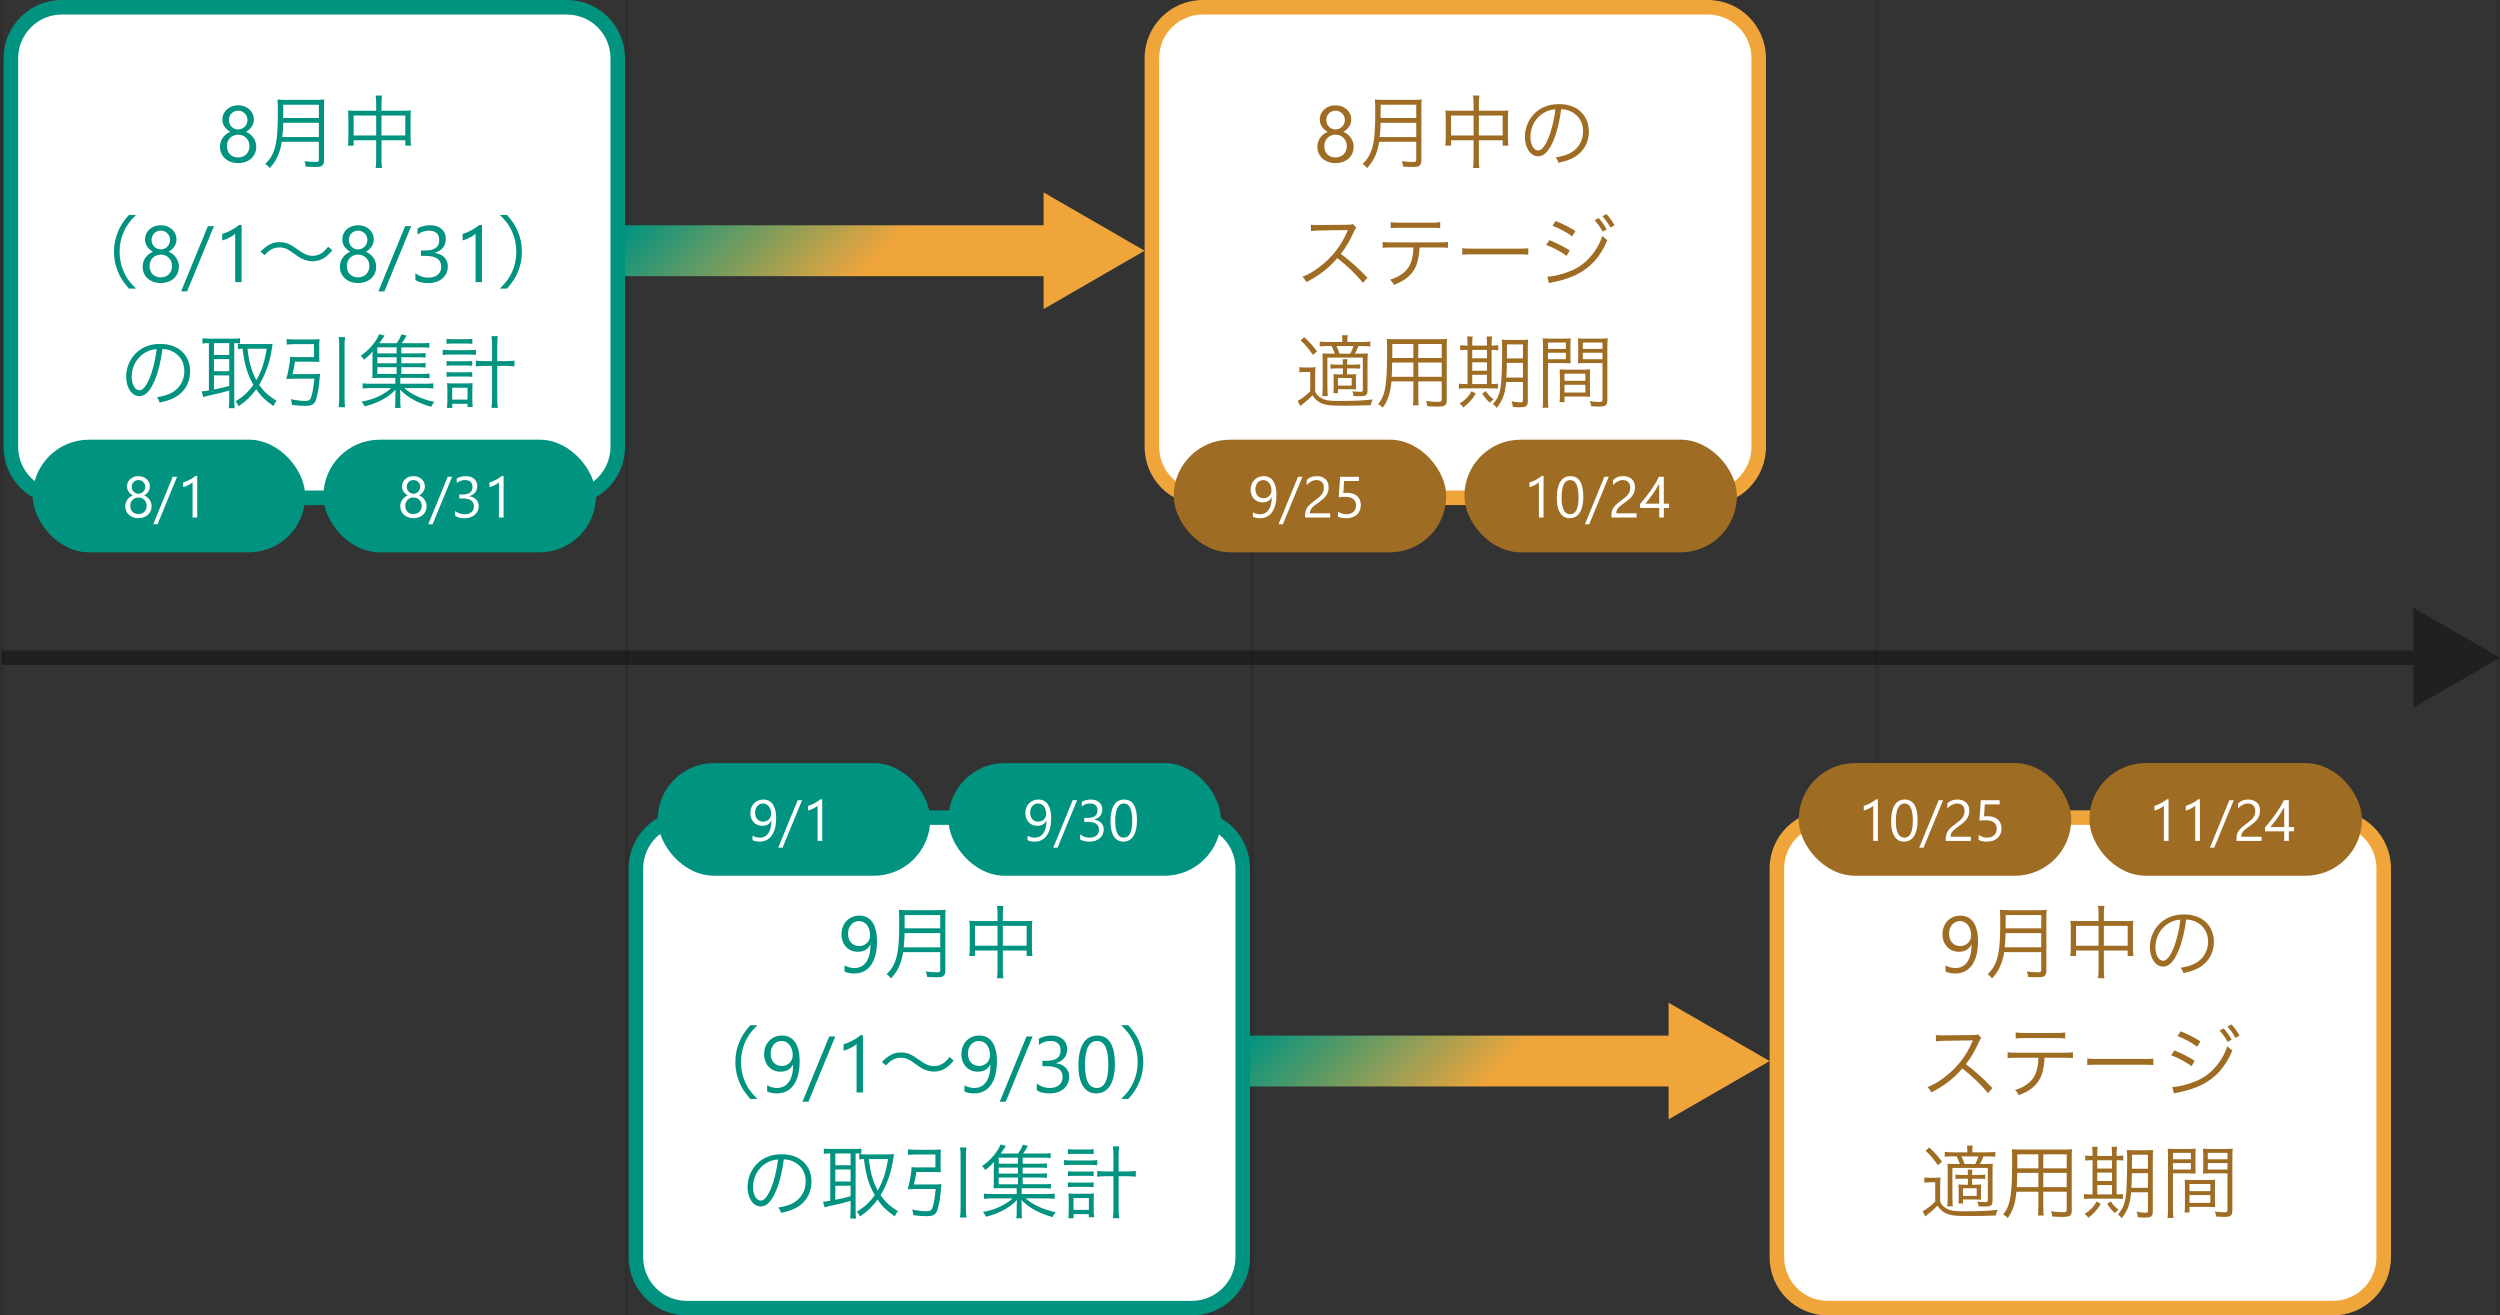 <?xml version="1.0" encoding="UTF-8"?><svg id="b" xmlns="http://www.w3.org/2000/svg" width="688" height="362" xmlns:xlink="http://www.w3.org/1999/xlink" viewBox="0 0 688 362"><rect x="0" y="0" width="688" height="362" fill="#333333" stroke="none"/><defs><style>.g{fill:#9f6c24;}.h{fill:#fff;}.i{fill:url(#d);}.j,.k,.l,.m,.n{fill:none;}.k{stroke:url(#c);}.k,.l{stroke-width:14px;}.k,.l,.m,.n{stroke-miterlimit:10;}.l{stroke:url(#e);}.o{fill:url(#f);}.m{stroke-width:4px;}.m,.n{stroke:#000;}.p{opacity:.38;}.q{fill:#f0a53b;}.r{fill:#009380;}.n{opacity:.1;}</style><linearGradient id="c" x1="198.474" y1="35.526" x2="276.974" y2="114.026" gradientUnits="userSpaceOnUse"><stop offset="0" stop-color="#009380"/><stop offset=".5" stop-color="#f0a53b"/></linearGradient><linearGradient id="d" x1="229.035" y1="4.965" x2="307.535" y2="83.465" xlink:href="#c"/><linearGradient id="e" x1="370.474" y1="258.526" x2="448.974" y2="337.026" xlink:href="#c"/><linearGradient id="f" x1="401.035" y1="227.965" x2="479.535" y2="306.465" xlink:href="#c"/></defs><line class="n" x1="172.5" y1="0" x2="172.5" y2="362"/><line class="n" x1="344.5" y1="0" x2="344.5" y2="362"/><line class="n" x1="516.5" y1="0" x2="516.5" y2="362"/><line class="n" x1="687.5" y1="0" x2="687.5" y2="362"/><line class="n" x1=".5" y1="0" x2=".5" y2="362"/><rect class="h" x="3" y="2" width="167" height="135" rx="14" ry="14"/><path class="r" d="M156,4c6.617,0,12,5.383,12,12v107c0,6.617-5.383,12-12,12H17c-6.617,0-12-5.383-12-12V16c0-6.617,5.383-12,12-12h139M156,0H17C8.163,0,1,7.163,1,16v107c0,8.837,7.163,16,16,16h139c8.837,0,16-7.163,16-16V16c0-8.837-7.163-16-16-16h0Z"/><path class="r" d="M60.537,40.346c0-.408.064-.818.193-1.23.129-.411.312-.796.553-1.154s.537-.684.893-.978c.354-.294.757-.526,1.208-.698-.666-.372-1.196-.851-1.59-1.434-.394-.584-.591-1.23-.591-1.939,0-.565.109-1.089.328-1.568.218-.479.521-.896.907-1.246s.845-.625,1.375-.822c.53-.196,1.103-.295,1.719-.295.623,0,1.199.101,1.729.301.529.2.988.477,1.375.827s.688.767.902,1.246.322.999.322,1.558c0,.709-.197,1.355-.591,1.939-.394.583-.917,1.062-1.568,1.434.444.172.841.404,1.192.698.351.294.646.619.887.978.239.358.424.743.553,1.154.129.412.193.822.193,1.23,0,.673-.122,1.289-.365,1.848-.244.559-.586,1.037-1.025,1.434-.441.398-.967.708-1.58.93-.611.222-1.287.333-2.024.333-.73,0-1.4-.111-2.009-.333-.609-.222-1.135-.531-1.579-.93-.444-.396-.79-.875-1.036-1.434-.248-.559-.371-1.175-.371-1.848ZM62.449,40.195c0,.479.073.913.221,1.3.146.387.354.716.623.988.268.272.594.481.977.628.383.147.808.221,1.273.221.451,0,.866-.075,1.246-.226.379-.15.707-.361.982-.634s.49-.602.645-.988.231-.816.231-1.289c0-.43-.073-.832-.22-1.209-.147-.375-.357-.707-.629-.993-.272-.286-.598-.512-.978-.677s-.806-.247-1.278-.247c-.444,0-.854.077-1.23.231-.375.153-.701.368-.977.645-.276.275-.493.604-.65.988-.158.383-.236.804-.236,1.262ZM62.997,33.052c0,.365.065.704.198,1.015.133.312.315.584.549.816.232.233.502.416.811.549.308.132.637.198.988.198s.682-.068.994-.204c.311-.136.581-.32.811-.553.229-.233.412-.506.548-.816.136-.312.204-.646.204-1.005,0-.372-.066-.716-.199-1.031s-.312-.587-.542-.816-.499-.41-.812-.542c-.311-.133-.646-.199-1.004-.199-.38,0-.725.068-1.037.204-.311.136-.58.32-.805.554-.227.232-.4.506-.521.821-.122.315-.183.651-.183,1.01Z"/><path class="r" d="M77.546,39.032c-.198,1.276-.484,2.376-.902,3.41-.571,1.452-1.188,2.42-2.42,3.828-.396-.506-.704-.813-1.21-1.166,1.364-1.364,2.068-2.53,2.596-4.312.616-2.091.858-4.797.858-9.681,0-2.023-.022-2.903-.088-3.739.792.088,1.364.109,2.31.109h8.272c.968,0,1.54-.021,2.288-.109-.066.594-.088,1.144-.088,2.266v14.476c0,.792-.198,1.254-.616,1.54-.353.221-.771.286-1.761.286-.726,0-1.649-.021-2.64-.088-.065-.572-.153-.924-.353-1.496,1.101.154,2.091.22,3.146.22.639,0,.814-.132.814-.682v-4.862h-10.208ZM87.754,37.713v-3.916h-9.812c-.021,1.21-.066,2.046-.242,3.916h10.055ZM87.754,32.477v-3.652h-9.79l-.022,3.124v.528h9.812Z"/><path class="r" d="M103.527,28.583c0-1.078-.043-1.606-.154-2.288h1.761c-.11.682-.154,1.298-.154,2.244v1.936h6.446c.748,0,1.166-.022,1.672-.088-.088.572-.109,1.034-.109,1.738v6.006c0,.726.043,1.298.131,1.958h-1.584v-1.496h-6.556v5.126c0,1.254.022,1.804.154,2.508h-1.761c.111-.748.154-1.32.154-2.508v-5.126h-6.203v1.496h-1.584c.088-.639.131-1.254.131-1.958v-6.006c0-.683-.043-1.166-.109-1.738.527.065.945.088,1.65.088h6.115v-1.892ZM97.324,31.795v5.478h6.203v-5.478h-6.203ZM111.535,37.272v-5.478h-6.556v5.478h6.556Z"/><path class="r" d="M35.485,79.425c-1.649-1.893-2.332-2.948-3.058-4.73-.727-1.76-1.057-3.498-1.057-5.412s.33-3.651,1.057-5.412c.726-1.781,1.408-2.838,3.058-4.729h1.958c-1.848,1.87-2.574,2.86-3.344,4.554-.793,1.76-1.188,3.586-1.188,5.588s.396,3.828,1.188,5.588c.77,1.694,1.496,2.685,3.344,4.555h-1.958Z"/><path class="r" d="M39.246,73.346c0-.408.064-.818.193-1.229.129-.412.312-.797.553-1.155s.537-.684.893-.978c.354-.294.757-.526,1.208-.698-.666-.372-1.196-.851-1.59-1.434-.394-.584-.591-1.23-.591-1.939,0-.565.109-1.088.328-1.568.218-.479.52-.895.906-1.246.387-.351.846-.625,1.375-.821.531-.197,1.104-.296,1.72-.296.623,0,1.199.101,1.729.301s.988.477,1.375.827.688.767.902,1.246.322.999.322,1.558c0,.709-.197,1.355-.591,1.939-.394.583-.917,1.062-1.568,1.434.444.172.841.404,1.192.698.351.294.646.619.887.978.239.358.424.743.553,1.155.129.411.193.821.193,1.229,0,.673-.122,1.289-.365,1.848-.244.559-.586,1.037-1.025,1.435-.441.396-.967.707-1.58.929-.611.222-1.287.333-2.024.333-.731,0-1.4-.111-2.009-.333-.609-.222-1.135-.532-1.579-.929-.444-.397-.79-.876-1.036-1.435-.248-.559-.371-1.175-.371-1.848ZM41.158,73.195c0,.479.073.913.221,1.3.146.387.354.716.623.988.268.272.594.481.977.629.383.146.809.22,1.273.22.451,0,.867-.075,1.246-.226s.707-.361.982-.634.49-.602.645-.988.231-.816.231-1.289c0-.43-.073-.832-.22-1.208-.147-.377-.357-.708-.629-.994-.272-.286-.598-.512-.978-.677-.38-.164-.806-.247-1.278-.247-.444,0-.854.077-1.23.231-.375.153-.701.368-.977.645-.276.275-.493.605-.65.988-.158.383-.236.804-.236,1.262ZM41.706,66.052c0,.365.065.704.198,1.016s.315.583.549.816.502.415.811.547c.309.133.637.199.988.199s.682-.067.994-.204c.311-.136.581-.32.811-.554.229-.232.412-.505.548-.816.136-.311.204-.646.204-1.004,0-.372-.066-.716-.199-1.031s-.312-.587-.542-.816-.499-.41-.812-.543c-.311-.132-.646-.198-1.004-.198-.379,0-.725.068-1.037.204-.311.136-.58.32-.805.553-.227.233-.4.508-.521.822-.121.315-.183.651-.183,1.01Z"/><path class="r" d="M58.872,62.238l-7.391,17.961h-1.644l7.369-17.961h1.665Z"/><path class="r" d="M66.488,77.643h-1.762v-13.31c-.137.136-.335.292-.596.468-.262.175-.556.349-.881.521-.326.172-.67.333-1.031.483-.362.15-.715.269-1.059.354v-1.783c.387-.107.797-.252,1.23-.435.433-.183.859-.387,1.277-.612.42-.226.814-.462,1.188-.709.372-.247.695-.489.967-.726h.666v15.748Z"/><path class="r" d="M71.692,69.238c1.958-1.914,3.321-2.596,5.302-2.596.99,0,1.87.198,2.75.638.572.286.858.462,2.068,1.32,1.848,1.32,2.97,1.804,4.224,1.804.616,0,1.232-.132,1.761-.374.945-.396,1.562-.924,2.508-2.134l1.144.99c-1.056,1.231-1.649,1.76-2.53,2.266-.836.484-1.892.748-2.904.748-.682,0-1.407-.132-2.09-.352-.924-.33-1.627-.727-3.058-1.782-1.737-1.298-2.618-1.672-3.96-1.672-.836,0-1.54.176-2.266.572-.616.352-1.034.703-1.848,1.54l-1.101-.969Z"/><path class="r" d="M93.537,73.346c0-.408.064-.818.193-1.229.129-.412.312-.797.553-1.155s.537-.684.893-.978c.354-.294.757-.526,1.208-.698-.666-.372-1.196-.851-1.59-1.434-.394-.584-.591-1.23-.591-1.939,0-.565.109-1.088.328-1.568.218-.479.52-.895.906-1.246.387-.351.846-.625,1.375-.821.531-.197,1.104-.296,1.72-.296.623,0,1.199.101,1.729.301s.988.477,1.375.827.688.767.902,1.246.322.999.322,1.558c0,.709-.197,1.355-.591,1.939-.394.583-.917,1.062-1.568,1.434.444.172.841.404,1.192.698.351.294.646.619.887.978.239.358.424.743.553,1.155.129.411.193.821.193,1.229,0,.673-.122,1.289-.365,1.848-.244.559-.586,1.037-1.025,1.435-.441.396-.967.707-1.58.929-.611.222-1.287.333-2.024.333-.731,0-1.4-.111-2.009-.333-.609-.222-1.135-.532-1.579-.929-.444-.397-.79-.876-1.036-1.435-.248-.559-.371-1.175-.371-1.848ZM95.449,73.195c0,.479.073.913.221,1.3.146.387.354.716.623.988.268.272.594.481.977.629.383.146.809.22,1.273.22.451,0,.867-.075,1.246-.226s.707-.361.982-.634.49-.602.645-.988.231-.816.231-1.289c0-.43-.073-.832-.22-1.208-.147-.377-.357-.708-.629-.994-.272-.286-.598-.512-.978-.677-.38-.164-.806-.247-1.278-.247-.444,0-.854.077-1.23.231-.375.153-.701.368-.977.645-.276.275-.493.605-.65.988-.158.383-.236.804-.236,1.262ZM95.997,66.052c0,.365.065.704.198,1.016s.315.583.549.816.502.415.811.547c.309.133.637.199.988.199s.682-.067.994-.204c.311-.136.581-.32.811-.554.229-.232.412-.505.548-.816.136-.311.204-.646.204-1.004,0-.372-.066-.716-.199-1.031s-.312-.587-.542-.816-.499-.41-.812-.543c-.311-.132-.646-.198-1.004-.198-.379,0-.725.068-1.037.204-.311.136-.58.32-.805.553-.227.233-.4.508-.521.822-.121.315-.183.651-.183,1.01Z"/><path class="r" d="M113.163,62.238l-7.391,17.961h-1.644l7.369-17.961h1.665Z"/><path class="r" d="M123.239,73.281c0,.695-.131,1.327-.392,1.896-.262.569-.631,1.057-1.107,1.461-.477.405-1.047.719-1.713.94s-1.4.333-2.202.333c-1.468,0-2.636-.279-3.502-.838v-1.891c1.038.816,2.228,1.225,3.566,1.225.537,0,1.022-.067,1.456-.204.433-.136.805-.333,1.117-.591.311-.258.551-.569.719-.935s.253-.777.253-1.235c0-2.013-1.433-3.019-4.297-3.019h-1.278v-1.493h1.214c2.534,0,3.803-.945,3.803-2.836,0-1.747-.968-2.621-2.9-2.621-1.089,0-2.109.365-3.062,1.096v-1.708c.981-.587,2.148-.881,3.502-.881.645,0,1.229.09,1.751.269s.97.43,1.343.752c.372.322.66.709.865,1.16.203.451.306.949.306,1.493,0,2.026-1.024,3.33-3.072,3.91v.043c.522.058,1.006.185,1.45.382.443.196.826.453,1.149.768.322.315.575.686.757,1.111.184.427.274.897.274,1.413Z"/><path class="r" d="M132.639,77.643h-1.762v-13.31c-.137.136-.335.292-.596.468-.262.175-.556.349-.881.521-.326.172-.67.333-1.031.483-.362.15-.715.269-1.059.354v-1.783c.387-.107.797-.252,1.23-.435.433-.183.859-.387,1.277-.612.42-.226.814-.462,1.188-.709.372-.247.695-.489.967-.726h.666v15.748Z"/><path class="r" d="M137.557,79.425c1.848-1.849,2.574-2.86,3.344-4.555.793-1.76,1.188-3.586,1.188-5.588s-.396-3.828-1.188-5.588c-.77-1.693-1.496-2.706-3.344-4.554h1.958c1.649,1.892,2.332,2.948,3.058,4.729.727,1.761,1.057,3.498,1.057,5.412s-.33,3.652-1.057,5.412c-.726,1.782-1.408,2.838-3.058,4.73h-1.958Z"/><path class="r" d="M42.532,104.791c-1.276,2.903-2.574,4.224-4.158,4.224-2.09,0-3.651-2.288-3.651-5.368,0-2.244.836-4.422,2.31-6.072,1.76-1.936,4.157-2.926,7.106-2.926,2.463,0,4.619.771,6.049,2.178,1.387,1.343,2.135,3.257,2.135,5.368,0,3.41-1.848,6.227-5.038,7.59-.99.418-1.826.683-3.345,1.013-.219-.727-.352-.946-.77-1.475,1.605-.264,2.641-.55,3.674-1.033,2.42-1.101,3.895-3.454,3.895-6.16,0-2.509-1.276-4.532-3.498-5.522-.814-.352-1.452-.506-2.553-.55-.33,3.058-1.166,6.424-2.155,8.734ZM39.826,97.112c-2.223,1.342-3.586,3.828-3.586,6.557,0,2.111.924,3.739,2.111,3.739.924,0,1.805-1.033,2.75-3.189.902-2.068,1.717-5.324,2.002-8.141-1.319.11-2.266.418-3.277,1.034Z"/><path class="r" d="M57.316,94.429c-.572,0-1.057.021-1.606.11v-1.452c.528.065,1.056.109,1.716.109h6.975c.748,0,1.144-.021,1.649-.088v1.364c-.88-.044-.968-.044-1.584-.044v15.642c0,.969.044,1.738.132,2.267h-1.649c.088-.639.132-1.408.132-2.288v-2.574c-1.387.418-3.102.858-6.072,1.496-.439.088-.77.176-1.078.286l-.439-1.562c.462,0,.792-.044,2.002-.242v-13.023h-.176ZM58.878,97.685h4.202v-3.256h-4.202v3.256ZM58.878,102.15h4.202v-3.322h-4.202v3.322ZM58.878,107.188c1.694-.33,2.552-.528,4.202-.99v-2.882h-4.202v3.872ZM73.376,94.692c.572,0,1.122-.021,1.649-.088-.043.22-.131.814-.197,1.254-.551,3.762-1.694,7.04-3.498,10.054,1.254,1.826,2.529,3.015,4.773,4.4-.33.374-.594.792-.857,1.43-2.266-1.584-3.432-2.706-4.752-4.598-1.408,1.937-2.771,3.256-4.818,4.62-.264-.55-.506-.946-.88-1.32,2.112-1.254,3.521-2.529,4.929-4.532-1.629-2.859-2.442-5.544-2.971-9.943-.682.021-.88.044-1.298.109v-1.495c.55.088,1.034.109,1.849.109h6.071ZM68.096,95.969c.264,2.178.44,3.146.836,4.598.418,1.519.946,2.816,1.606,4.07,1.474-2.552,2.267-4.994,2.86-8.668h-5.303Z"/><path class="r" d="M86.18,102.965c.793,0,1.32-.022,1.937-.11-.066.308-.089.594-.132,1.145-.176,2.596-.66,5.214-1.188,6.401-.418.946-1.188,1.298-2.772,1.298-1.078,0-2.31-.088-3.674-.264-.065-.726-.132-.99-.308-1.584,1.562.33,2.815.484,3.938.484.857,0,1.275-.198,1.496-.66.439-.924.726-2.508,1.033-5.456h-6.072c-.615,0-1.121.021-1.649.065.66-2.42,1.012-4.399,1.078-6.094.55.066,1.1.088,1.892.088h4.664v-3.563h-5.412c-.77,0-1.43.044-2.111.132v-1.562c.572.089,1.297.133,2.134.133h4.95c.66,0,1.319-.022,1.936-.089-.044.551-.066,1.034-.066,1.694v2.948c0,.748.022,1.21.066,1.628-.616-.044-1.275-.066-1.893-.066h-4.84c-.22,1.408-.418,2.332-.682,3.433h5.676ZM94.98,92.778c-.133.792-.154,1.276-.154,2.134v14.608c0,1.034.044,1.672.154,2.552h-1.782c.11-.901.153-1.562.153-2.573v-14.587c0-.857-.043-1.319-.153-2.134h1.782Z"/><path class="r" d="M110.445,102.9h5.742c.99,0,1.431-.022,2.024-.11v1.317c-.594-.088-1.056-.11-2.002-.11h-6.05v1.608h6.622c1.254,0,1.892-.021,2.464-.132v1.449c-.77-.088-1.452-.132-2.464-.132h-5.544c2.046,1.782,4.906,3.103,8.271,3.807-.396.506-.594.813-.836,1.363-3.872-1.144-6.38-2.508-8.58-4.729.066.792.066,1.056.066,1.672v1.716c0,.946.021,1.21.132,1.65h-1.628c.109-.484.132-.858.132-1.628v-1.738c0-.154,0-.353.022-.594,0-.221,0-.374.021-.44q0-.374.021-.638c-1.319,1.386-2.551,2.266-4.289,3.102-1.254.616-2.618,1.101-4.202,1.519-.265-.572-.483-.88-.88-1.32,2.178-.396,3.674-.902,5.346-1.782,1.166-.616,2.023-1.21,2.816-1.958h-5.435c-.989,0-1.672.044-2.42.132v-1.449c.55.088,1.188.132,2.42.132h6.578v-1.608h-4.84c-.813,0-1.056,0-1.519.044.045-.329.066-.878.066-1.472v-3.697c0-.792.021-1.473.088-2.155-.792.902-1.342,1.429-2.441,2.266-.264-.463-.484-.705-.881-1.078,1.805-1.253,3.125-2.574,4.269-4.354.353-.55.638-1.1.792-1.584l1.518.374q-1.056,1.606-1.451,2.112h4.752c.703-.968,1.033-1.584,1.319-2.442l1.431.33c-.551,1.012-.946,1.606-1.342,2.112h5.565c.968,0,1.43-.022,2.024-.11v1.361c-.572-.088-1.013-.11-1.914-.11h-5.787v1.653h4.687c.88,0,1.343-.022,1.979-.133v1.318c-.594-.089-.989-.11-1.979-.11h-4.687v1.652h4.687c.902,0,1.32-.021,1.979-.132v1.317c-.527-.088-1.012-.11-1.979-.11h-4.687v1.852ZM109.148,95.593h-5.303v1.653h5.303v-1.653ZM109.148,98.321h-5.303v1.652h5.303v-1.652ZM103.846,101.049v1.852h5.303v-1.852h-5.303Z"/><path class="r" d="M121.842,96.233c.594.089,1.122.133,1.914.133h5.303c.857,0,1.407-.044,1.914-.133v1.45c-.529-.088-1.123-.11-1.914-.11h-5.324c-.727,0-1.276.022-1.893.11v-1.45ZM122.876,93.242c.528.088.99.109,1.782.109h3.586c.77,0,1.21-.021,1.738-.109v1.383c-.572-.065-.99-.088-1.738-.088h-3.586c-.748,0-1.299.022-1.782.088v-1.383ZM122.898,99.336c.461.066.813.088,1.584.088h3.916c.748,0,1.078-.021,1.562-.088v1.34c-.571-.066-.858-.089-1.562-.089h-3.916c-.727,0-1.078.022-1.584.089v-1.34ZM122.898,102.372c.439.065.791.088,1.584.088h3.916c.748,0,1.078-.022,1.562-.088v1.339c-.528-.065-.813-.088-1.562-.088h-3.916c-.748,0-1.078.022-1.584.088v-1.339ZM124.46,112.27h-1.474c.088-.639.132-1.276.132-2.11v-2.928c0-.726-.022-1.23-.11-1.802.484.066.836.088,1.54.088h4.026c.638,0,1.056-.021,1.496-.065-.066.505-.088.922-.088,1.758v2.905c0,.747.043,1.318.131,1.868h-1.473v-.858h-4.181v1.145ZM124.438,109.962h4.225v-3.259h-4.225v3.259ZM135.416,94.934c0-1.033-.044-1.647-.154-2.439h1.738c-.109.682-.154,1.494-.154,2.439v4.445h2.09c1.188,0,1.914-.044,2.641-.133v1.585c-.814-.089-1.54-.133-2.641-.133h-2.09v8.404c0,1.408.045,2.31.176,3.146h-1.76c.11-.881.154-1.584.154-3.146v-8.404h-1.936c-.969,0-1.782.044-2.53.133v-1.585c.682.089,1.43.133,2.53.133h1.936v-4.445Z"/><rect class="r" x="9" y="121" width="75" height="31" rx="15.5" ry="15.5"/><rect class="j" x="25" y="126" width="41" height="21"/><path class="h" d="M34.461,139.297c0-.297.047-.595.141-.895.094-.299.228-.579.402-.84.174-.26.391-.497.648-.711.258-.213.551-.383.879-.508-.484-.271-.87-.618-1.156-1.043-.287-.424-.43-.895-.43-1.41,0-.411.079-.791.238-1.141.158-.349.379-.65.66-.906.281-.255.614-.454,1-.598.385-.143.802-.215,1.25-.215.453,0,.872.073,1.258.219.385.146.719.347,1,.602.281.256.5.558.656.906.156.35.234.727.234,1.133,0,.516-.144.986-.43,1.41-.287.425-.667.772-1.141,1.043.322.125.611.295.867.508.255.214.47.451.645.711.174.261.309.541.402.84.094.3.141.598.141.895,0,.49-.089.938-.266,1.344-.178.406-.426.754-.746,1.043s-.703.515-1.148.676-.937.242-1.473.242c-.531,0-1.019-.081-1.461-.242-.443-.161-.826-.387-1.148-.676-.323-.289-.574-.637-.754-1.043s-.27-.854-.27-1.344ZM35.852,139.188c0,.35.053.664.16.945.106.281.258.521.453.719.195.198.432.351.711.457.278.107.587.16.926.16.328,0,.63-.055.906-.164.275-.109.514-.263.715-.461.2-.197.356-.438.469-.719.111-.281.168-.594.168-.938,0-.312-.054-.605-.16-.879-.107-.273-.26-.514-.457-.723-.198-.208-.436-.372-.711-.492-.276-.119-.586-.18-.93-.18-.323,0-.621.057-.895.168-.273.112-.511.269-.711.469s-.358.44-.473.719c-.115.279-.172.585-.172.918ZM36.25,133.992c0,.266.048.512.145.738.096.227.229.425.398.594.169.17.365.303.59.398.224.097.463.145.719.145s.496-.049.723-.148c.227-.099.423-.232.59-.402.166-.169.299-.367.398-.594.099-.227.148-.47.148-.73,0-.271-.049-.521-.145-.75-.097-.229-.229-.427-.395-.594-.167-.166-.363-.298-.59-.395-.227-.096-.471-.145-.73-.145-.276,0-.527.05-.754.148-.227.1-.422.233-.586.402-.164.17-.291.369-.379.598-.089.229-.133.475-.133.734Z"/><path class="h" d="M48.734,131.219l-5.375,13.062h-1.195l5.359-13.062h1.211Z"/><path class="h" d="M54.273,142.422h-1.281v-9.68c-.1.1-.244.213-.434.34-.19.128-.404.254-.641.379-.237.125-.487.242-.75.352-.264.109-.52.195-.77.258v-1.297c.281-.078.579-.184.895-.316.314-.133.625-.281.93-.445s.592-.336.863-.516c.271-.18.505-.355.703-.527h.484v11.453Z"/><rect class="r" x="89" y="121" width="75" height="31" rx="15.5" ry="15.5"/><rect class="j" x="105" y="126" width="41" height="21"/><path class="h" d="M110.148,139.297c0-.297.047-.595.141-.895.094-.299.228-.579.402-.84.174-.26.391-.497.648-.711.258-.213.551-.383.879-.508-.484-.271-.87-.618-1.156-1.043-.287-.424-.43-.895-.43-1.41,0-.411.079-.791.238-1.141.158-.349.379-.65.66-.906.281-.255.614-.454,1-.598.385-.143.802-.215,1.25-.215.453,0,.872.073,1.258.219.385.146.719.347,1,.602.281.256.5.558.656.906.156.35.234.727.234,1.133,0,.516-.144.986-.43,1.41-.287.425-.667.772-1.141,1.043.322.125.611.295.867.508.255.214.47.451.645.711.174.261.309.541.402.84.094.3.141.598.141.895,0,.49-.089.938-.266,1.344-.178.406-.426.754-.746,1.043s-.703.515-1.148.676-.937.242-1.473.242c-.531,0-1.019-.081-1.461-.242-.443-.161-.826-.387-1.148-.676-.323-.289-.574-.637-.754-1.043s-.27-.854-.27-1.344ZM111.539,139.188c0,.35.053.664.16.945.106.281.258.521.453.719.195.198.432.351.711.457.278.107.587.16.926.16.328,0,.63-.055.906-.164.275-.109.514-.263.715-.461.2-.197.356-.438.469-.719.111-.281.168-.594.168-.938,0-.312-.054-.605-.16-.879-.107-.273-.26-.514-.457-.723-.198-.208-.436-.372-.711-.492-.276-.119-.586-.18-.93-.18-.323,0-.621.057-.895.168-.273.112-.511.269-.711.469s-.358.44-.473.719c-.115.279-.172.585-.172.918ZM111.938,133.992c0,.266.048.512.145.738.096.227.229.425.398.594.169.17.365.303.59.398.224.097.463.145.719.145s.496-.049.723-.148c.227-.099.423-.232.59-.402.166-.169.299-.367.398-.594.099-.227.148-.47.148-.73,0-.271-.049-.521-.145-.75-.097-.229-.229-.427-.395-.594-.167-.166-.363-.298-.59-.395-.227-.096-.471-.145-.73-.145-.276,0-.527.05-.754.148-.227.1-.422.233-.586.402-.164.17-.291.369-.379.598-.089.229-.133.475-.133.734Z"/><path class="h" d="M124.422,131.219l-5.375,13.062h-1.195l5.359-13.062h1.211Z"/><path class="h" d="M131.75,139.25c0,.506-.096.965-.285,1.379-.19.414-.459.769-.805,1.062-.347.295-.762.522-1.246.684s-1.019.242-1.602.242c-1.068,0-1.917-.203-2.547-.609v-1.375c.755.594,1.619.891,2.594.891.391,0,.743-.049,1.059-.148.314-.099.586-.242.812-.43s.4-.414.523-.68c.122-.266.184-.564.184-.898,0-1.463-1.042-2.195-3.125-2.195h-.93v-1.086h.883c1.844,0,2.766-.688,2.766-2.062,0-1.271-.703-1.906-2.109-1.906-.792,0-1.534.266-2.227.797v-1.242c.713-.427,1.562-.641,2.547-.641.469,0,.893.065,1.273.195.38.131.705.312.977.547.271.234.48.516.629.844s.223.69.223,1.086c0,1.475-.745,2.422-2.234,2.844v.031c.38.042.731.135,1.055.277.322.144.602.33.836.559.234.229.418.499.551.809.133.311.199.652.199,1.027Z"/><path class="h" d="M138.586,142.422h-1.281v-9.68c-.1.1-.244.213-.434.34-.19.128-.404.254-.641.379-.237.125-.487.242-.75.352-.264.109-.52.195-.77.258v-1.297c.281-.078.579-.184.895-.316.314-.133.625-.281.93-.445s.592-.336.863-.516c.271-.18.505-.355.703-.527h.484v11.453Z"/><rect class="h" x="175" y="225" width="167" height="135" rx="14" ry="14"/><path class="r" d="M328,227c6.617,0,12,5.383,12,12v107c0,6.617-5.383,12-12,12h-139c-6.617,0-12-5.383-12-12v-107c0-6.617,5.383-12,12-12h139M328,223h-139c-8.837,0-16,7.163-16,16v107c0,8.837,7.163,16,16,16h139c8.837,0,16-7.163,16-16v-107c0-8.837-7.163-16-16-16h0Z"/><path class="r" d="M241.355,259.017c0,1.411-.14,2.666-.419,3.765-.279,1.1-.688,2.031-1.225,2.793-.537.764-1.192,1.344-1.966,1.74-.773.398-1.654.597-2.643.597-1.018,0-1.912-.179-2.686-.537v-1.687c.852.479,1.762.72,2.729.72.694,0,1.316-.144,1.863-.43.549-.286,1.012-.704,1.392-1.251.38-.549.669-1.224.87-2.025.2-.802.301-1.723.301-2.761h-.043c-.659,1.325-1.805,1.987-3.438,1.987-.659,0-1.264-.116-1.815-.35-.552-.232-1.028-.562-1.429-.988-.401-.426-.713-.933-.935-1.52s-.333-1.235-.333-1.944c0-.759.123-1.454.371-2.084.246-.63.59-1.173,1.031-1.628.439-.454.963-.807,1.568-1.058.604-.251,1.266-.376,1.981-.376.773,0,1.459.156,2.058.467.598.312,1.101.767,1.509,1.365.408.598.72,1.333.935,2.207s.322,1.873.322,2.997ZM239.454,257.438c0-.595-.077-1.135-.231-1.622s-.367-.904-.639-1.251c-.272-.348-.596-.616-.973-.807-.375-.189-.785-.284-1.229-.284-.423,0-.816.084-1.182.253-.365.168-.683.404-.95.709-.27.304-.48.666-.635,1.084-.154.42-.23.876-.23,1.37,0,.544.073,1.031.221,1.461.146.43.355.793.628,1.091.272.297.6.524.983.682.383.157.807.236,1.272.236.408,0,.793-.077,1.155-.23.361-.154.676-.362.945-.623.268-.262.479-.57.633-.924.154-.355.231-.736.231-1.145Z"/><path class="r" d="M248.546,262.032c-.198,1.276-.484,2.376-.902,3.41-.571,1.452-1.188,2.42-2.42,3.828-.396-.506-.704-.813-1.21-1.166,1.364-1.364,2.068-2.53,2.596-4.312.616-2.091.858-4.797.858-9.681,0-2.023-.022-2.903-.088-3.739.792.088,1.364.109,2.31.109h8.272c.968,0,1.54-.021,2.288-.109-.066.594-.088,1.144-.088,2.266v14.476c0,.792-.198,1.254-.616,1.54-.353.221-.771.286-1.761.286-.726,0-1.649-.021-2.64-.088-.065-.572-.153-.924-.353-1.496,1.101.154,2.091.22,3.146.22.639,0,.814-.132.814-.682v-4.862h-10.208ZM258.754,260.713v-3.916h-9.812c-.021,1.21-.066,2.046-.242,3.916h10.055ZM258.754,255.477v-3.652h-9.79l-.022,3.124v.528h9.812Z"/><path class="r" d="M274.527,251.583c0-1.078-.043-1.606-.154-2.288h1.761c-.11.682-.154,1.298-.154,2.244v1.936h6.446c.748,0,1.166-.022,1.672-.088-.088.572-.109,1.034-.109,1.738v6.006c0,.726.043,1.298.131,1.958h-1.584v-1.496h-6.556v5.126c0,1.254.022,1.804.154,2.508h-1.761c.111-.748.154-1.32.154-2.508v-5.126h-6.203v1.496h-1.584c.088-.639.131-1.254.131-1.958v-6.006c0-.683-.043-1.166-.109-1.738.527.065.945.088,1.65.088h6.115v-1.892ZM268.324,254.795v5.478h6.203v-5.478h-6.203ZM282.535,260.272v-5.478h-6.556v5.478h6.556Z"/><path class="r" d="M206.485,302.425c-1.649-1.893-2.332-2.948-3.058-4.73-.727-1.76-1.057-3.498-1.057-5.412s.33-3.651,1.057-5.412c.726-1.781,1.408-2.838,3.058-4.729h1.958c-1.848,1.87-2.574,2.86-3.344,4.554-.793,1.76-1.188,3.586-1.188,5.588s.396,3.828,1.188,5.588c.77,1.694,1.496,2.685,3.344,4.555h-1.958Z"/><path class="r" d="M220.064,292.017c0,1.411-.141,2.666-.419,3.765-.279,1.1-.688,2.031-1.225,2.793-.537.763-1.192,1.344-1.966,1.741-.773.396-1.654.596-2.643.596-1.018,0-1.912-.179-2.686-.537v-1.687c.852.479,1.762.72,2.729.72.694,0,1.316-.144,1.863-.43.549-.286,1.012-.703,1.392-1.251s.669-1.223.87-2.025c.201-.802.301-1.723.301-2.761h-.043c-.658,1.325-1.805,1.987-3.438,1.987-.658,0-1.264-.116-1.815-.349-.552-.233-1.028-.562-1.429-.988-.401-.427-.713-.934-.935-1.521s-.333-1.235-.333-1.944c0-.759.123-1.453.371-2.084.246-.63.59-1.173,1.031-1.627.439-.455.963-.808,1.568-1.059.604-.251,1.266-.376,1.981-.376.773,0,1.459.156,2.058.468.598.311,1.101.766,1.509,1.364.408.598.72,1.333.935,2.207s.322,1.873.322,2.997ZM218.163,290.438c0-.594-.077-1.135-.231-1.622-.153-.486-.367-.904-.639-1.252-.272-.347-.596-.615-.973-.806-.375-.189-.785-.284-1.229-.284-.423,0-.816.084-1.182.253-.365.168-.683.404-.95.708-.27.305-.48.667-.635,1.085-.154.419-.23.876-.23,1.37,0,.545.073,1.031.221,1.461.146.43.355.794.628,1.091s.6.524.983.682c.383.157.807.236,1.272.236.408,0,.793-.077,1.155-.23.361-.154.676-.362.945-.624.268-.261.479-.568.633-.923.154-.354.231-.736.231-1.145Z"/><path class="r" d="M229.872,285.238l-7.391,17.961h-1.644l7.369-17.961h1.665Z"/><path class="r" d="M237.488,300.643h-1.762v-13.31c-.137.136-.335.292-.596.468-.262.175-.556.349-.881.521-.326.172-.67.333-1.031.483-.362.15-.715.269-1.059.354v-1.783c.387-.107.797-.252,1.23-.435.433-.183.859-.387,1.277-.612.42-.226.814-.462,1.188-.709.372-.247.695-.489.967-.726h.666v15.748Z"/><path class="r" d="M242.692,292.238c1.958-1.914,3.321-2.596,5.302-2.596.99,0,1.87.198,2.75.638.572.286.858.462,2.068,1.32,1.848,1.32,2.97,1.804,4.224,1.804.616,0,1.232-.132,1.761-.374.945-.396,1.562-.924,2.508-2.134l1.144.99c-1.056,1.231-1.649,1.76-2.53,2.266-.836.484-1.892.748-2.904.748-.682,0-1.407-.132-2.09-.352-.924-.33-1.627-.727-3.058-1.782-1.737-1.298-2.618-1.672-3.96-1.672-.836,0-1.54.176-2.266.572-.616.352-1.034.703-1.848,1.54l-1.101-.969Z"/><path class="r" d="M274.355,292.017c0,1.411-.141,2.666-.419,3.765-.279,1.1-.688,2.031-1.225,2.793-.537.763-1.192,1.344-1.966,1.741-.773.396-1.654.596-2.643.596-1.018,0-1.912-.179-2.686-.537v-1.687c.852.479,1.762.72,2.729.72.694,0,1.316-.144,1.863-.43.549-.286,1.012-.703,1.392-1.251s.669-1.223.87-2.025c.201-.802.301-1.723.301-2.761h-.043c-.658,1.325-1.805,1.987-3.438,1.987-.658,0-1.264-.116-1.815-.349-.552-.233-1.028-.562-1.429-.988-.401-.427-.713-.934-.935-1.521s-.333-1.235-.333-1.944c0-.759.123-1.453.371-2.084.246-.63.59-1.173,1.031-1.627.439-.455.963-.808,1.568-1.059.604-.251,1.266-.376,1.981-.376.773,0,1.459.156,2.058.468.598.311,1.101.766,1.509,1.364.408.598.72,1.333.935,2.207s.322,1.873.322,2.997ZM272.454,290.438c0-.594-.077-1.135-.231-1.622-.153-.486-.367-.904-.639-1.252-.272-.347-.596-.615-.973-.806-.375-.189-.785-.284-1.229-.284-.423,0-.816.084-1.182.253-.365.168-.683.404-.95.708-.27.305-.48.667-.635,1.085-.154.419-.23.876-.23,1.37,0,.545.073,1.031.221,1.461.146.43.355.794.628,1.091s.6.524.983.682c.383.157.807.236,1.272.236.408,0,.793-.077,1.155-.23.361-.154.676-.362.945-.624.268-.261.479-.568.633-.923.154-.354.231-.736.231-1.145Z"/><path class="r" d="M284.163,285.238l-7.391,17.961h-1.644l7.369-17.961h1.665Z"/><path class="r" d="M294.239,296.281c0,.695-.131,1.327-.392,1.896-.262.569-.631,1.057-1.107,1.461-.477.405-1.047.719-1.713.94s-1.4.333-2.202.333c-1.468,0-2.636-.279-3.502-.838v-1.891c1.038.816,2.228,1.225,3.566,1.225.537,0,1.022-.067,1.456-.204.433-.136.805-.333,1.117-.591.311-.258.551-.569.719-.935s.253-.777.253-1.235c0-2.013-1.433-3.019-4.297-3.019h-1.278v-1.493h1.214c2.534,0,3.803-.945,3.803-2.836,0-1.747-.968-2.621-2.9-2.621-1.089,0-2.109.365-3.062,1.096v-1.708c.981-.587,2.148-.881,3.502-.881.645,0,1.229.09,1.751.269s.97.43,1.343.752c.372.322.66.709.865,1.16.203.451.306.949.306,1.493,0,2.026-1.024,3.33-3.072,3.91v.043c.522.058,1.006.185,1.45.382.443.196.826.453,1.149.768.322.315.575.686.757,1.111.184.427.274.897.274,1.413Z"/><path class="r" d="M306.818,292.876c0,1.289-.117,2.432-.35,3.427s-.568,1.835-1.01,2.519c-.439.685-.98,1.203-1.621,1.558-.642.354-1.371.532-2.187.532-.773,0-1.463-.17-2.067-.51-.605-.341-1.116-.837-1.531-1.488s-.73-1.452-.945-2.4c-.215-.949-.322-2.036-.322-3.261,0-1.346.113-2.535.338-3.566.227-1.031.557-1.896.994-2.595.437-.697.979-1.224,1.627-1.579.648-.354,1.391-.531,2.229-.531,3.229,0,4.845,2.632,4.845,7.896ZM305.014,293.048c0-4.383-1.043-6.574-3.126-6.574-2.198,0-3.298,2.23-3.298,6.692,0,4.161,1.078,6.241,3.233,6.241,2.127,0,3.19-2.12,3.19-6.359Z"/><path class="r" d="M308.557,302.425c1.848-1.849,2.574-2.86,3.344-4.555.793-1.76,1.188-3.586,1.188-5.588s-.396-3.828-1.188-5.588c-.77-1.693-1.496-2.706-3.344-4.554h1.958c1.649,1.892,2.332,2.948,3.058,4.729.727,1.761,1.057,3.498,1.057,5.412s-.33,3.652-1.057,5.412c-.726,1.782-1.408,2.838-3.058,4.73h-1.958Z"/><path class="r" d="M213.532,327.791c-1.276,2.903-2.574,4.224-4.158,4.224-2.09,0-3.651-2.288-3.651-5.368,0-2.244.836-4.422,2.31-6.072,1.76-1.936,4.157-2.926,7.106-2.926,2.463,0,4.619.771,6.049,2.178,1.387,1.343,2.135,3.257,2.135,5.368,0,3.41-1.848,6.227-5.038,7.59-.99.418-1.826.683-3.345,1.013-.219-.727-.352-.946-.77-1.475,1.605-.264,2.641-.55,3.674-1.033,2.42-1.101,3.895-3.454,3.895-6.16,0-2.509-1.276-4.532-3.498-5.522-.814-.352-1.452-.506-2.553-.55-.33,3.058-1.166,6.424-2.155,8.734ZM210.826,320.112c-2.223,1.342-3.586,3.828-3.586,6.557,0,2.111.924,3.739,2.111,3.739.924,0,1.805-1.033,2.75-3.189.902-2.068,1.717-5.324,2.002-8.141-1.319.11-2.266.418-3.277,1.034Z"/><path class="r" d="M228.316,317.429c-.572,0-1.057.021-1.606.11v-1.452c.528.065,1.056.109,1.716.109h6.975c.748,0,1.144-.021,1.649-.088v1.364c-.88-.044-.968-.044-1.584-.044v15.642c0,.969.044,1.738.132,2.267h-1.649c.088-.639.132-1.408.132-2.288v-2.574c-1.387.418-3.102.858-6.072,1.496-.439.088-.77.176-1.078.286l-.439-1.562c.462,0,.792-.044,2.002-.242v-13.023h-.176ZM229.878,320.685h4.202v-3.256h-4.202v3.256ZM229.878,325.15h4.202v-3.322h-4.202v3.322ZM229.878,330.188c1.694-.33,2.552-.528,4.202-.99v-2.882h-4.202v3.872ZM244.376,317.692c.572,0,1.122-.021,1.649-.088-.043.22-.131.814-.197,1.254-.551,3.762-1.694,7.04-3.498,10.054,1.254,1.826,2.529,3.015,4.773,4.4-.33.374-.594.792-.857,1.43-2.266-1.584-3.432-2.706-4.752-4.598-1.408,1.937-2.771,3.256-4.818,4.62-.264-.55-.506-.946-.88-1.32,2.112-1.254,3.521-2.529,4.929-4.532-1.629-2.859-2.442-5.544-2.971-9.943-.682.021-.88.044-1.298.109v-1.495c.55.088,1.034.109,1.849.109h6.071ZM239.096,318.969c.264,2.178.44,3.146.836,4.598.418,1.519.946,2.816,1.606,4.07,1.474-2.552,2.267-4.994,2.86-8.668h-5.303Z"/><path class="r" d="M257.18,325.965c.793,0,1.32-.022,1.937-.11-.066.308-.089.594-.132,1.145-.176,2.596-.66,5.214-1.188,6.401-.418.946-1.188,1.298-2.772,1.298-1.078,0-2.31-.088-3.674-.264-.065-.726-.132-.99-.308-1.584,1.562.33,2.815.484,3.938.484.857,0,1.275-.198,1.496-.66.439-.924.726-2.508,1.033-5.456h-6.072c-.615,0-1.121.021-1.649.065.66-2.42,1.012-4.399,1.078-6.094.55.066,1.1.088,1.892.088h4.664v-3.563h-5.412c-.77,0-1.43.044-2.111.132v-1.562c.572.089,1.297.133,2.134.133h4.95c.66,0,1.319-.022,1.936-.089-.044.551-.066,1.034-.066,1.694v2.948c0,.748.022,1.21.066,1.628-.616-.044-1.275-.066-1.893-.066h-4.84c-.22,1.408-.418,2.332-.682,3.433h5.676ZM265.98,315.778c-.133.792-.154,1.276-.154,2.134v14.608c0,1.034.044,1.672.154,2.552h-1.782c.11-.901.153-1.562.153-2.573v-14.587c0-.857-.043-1.319-.153-2.134h1.782Z"/><path class="r" d="M281.445,325.9h5.742c.99,0,1.431-.022,2.024-.11v1.317c-.594-.088-1.056-.11-2.002-.11h-6.05v1.608h6.622c1.254,0,1.892-.021,2.464-.132v1.449c-.77-.088-1.452-.132-2.464-.132h-5.544c2.046,1.782,4.906,3.103,8.271,3.807-.396.506-.594.813-.836,1.363-3.872-1.144-6.38-2.508-8.58-4.729.066.792.066,1.056.066,1.672v1.716c0,.946.021,1.21.132,1.65h-1.628c.109-.484.132-.858.132-1.628v-1.738c0-.154,0-.353.022-.594,0-.221,0-.374.021-.44q0-.374.021-.638c-1.319,1.386-2.551,2.266-4.289,3.102-1.254.616-2.618,1.101-4.202,1.519-.265-.572-.483-.88-.88-1.32,2.178-.396,3.674-.902,5.346-1.782,1.166-.616,2.023-1.21,2.816-1.958h-5.435c-.989,0-1.672.044-2.42.132v-1.449c.55.088,1.188.132,2.42.132h6.578v-1.608h-4.84c-.813,0-1.056,0-1.519.044.045-.329.066-.878.066-1.472v-3.697c0-.792.021-1.473.088-2.155-.792.902-1.342,1.429-2.441,2.266-.264-.463-.484-.705-.881-1.078,1.805-1.253,3.125-2.574,4.269-4.354.353-.55.638-1.1.792-1.584l1.518.374q-1.056,1.606-1.451,2.112h4.752c.703-.968,1.033-1.584,1.319-2.442l1.431.33c-.551,1.012-.946,1.606-1.342,2.112h5.565c.968,0,1.43-.022,2.024-.11v1.361c-.572-.088-1.013-.11-1.914-.11h-5.787v1.653h4.687c.88,0,1.343-.022,1.979-.133v1.318c-.594-.089-.989-.11-1.979-.11h-4.687v1.652h4.687c.902,0,1.32-.021,1.979-.132v1.317c-.527-.088-1.012-.11-1.979-.11h-4.687v1.852ZM280.148,318.593h-5.303v1.653h5.303v-1.653ZM280.148,321.321h-5.303v1.652h5.303v-1.652ZM274.846,324.049v1.852h5.303v-1.852h-5.303Z"/><path class="r" d="M292.842,319.233c.594.089,1.122.133,1.914.133h5.303c.857,0,1.407-.044,1.914-.133v1.45c-.529-.088-1.123-.11-1.914-.11h-5.324c-.727,0-1.276.022-1.893.11v-1.45ZM293.876,316.242c.528.088.99.109,1.782.109h3.586c.77,0,1.21-.021,1.738-.109v1.383c-.572-.065-.99-.088-1.738-.088h-3.586c-.748,0-1.299.022-1.782.088v-1.383ZM293.898,322.336c.461.066.813.088,1.584.088h3.916c.748,0,1.078-.021,1.562-.088v1.34c-.571-.066-.858-.089-1.562-.089h-3.916c-.727,0-1.078.022-1.584.089v-1.34ZM293.898,325.372c.439.065.791.088,1.584.088h3.916c.748,0,1.078-.022,1.562-.088v1.339c-.528-.065-.813-.088-1.562-.088h-3.916c-.748,0-1.078.022-1.584.088v-1.339ZM295.46,335.27h-1.474c.088-.639.132-1.276.132-2.11v-2.928c0-.726-.022-1.23-.11-1.802.484.066.836.088,1.54.088h4.026c.638,0,1.056-.021,1.496-.065-.066.505-.088.922-.088,1.758v2.905c0,.747.043,1.318.131,1.868h-1.473v-.858h-4.181v1.145ZM295.438,332.962h4.225v-3.259h-4.225v3.259ZM306.416,317.934c0-1.033-.044-1.647-.154-2.439h1.738c-.109.682-.154,1.494-.154,2.439v4.445h2.09c1.188,0,1.914-.044,2.641-.133v1.585c-.814-.089-1.54-.133-2.641-.133h-2.09v8.404c0,1.408.045,2.31.176,3.146h-1.76c.11-.881.154-1.584.154-3.146v-8.404h-1.936c-.969,0-1.782.044-2.53.133v-1.585c.682.089,1.43.133,2.53.133h1.936v-4.445Z"/><rect class="r" x="261" y="210" width="75" height="31" rx="15.5" ry="15.5"/><rect class="j" x="277" y="215" width="41" height="21"/><path class="h" d="M289.289,225.148c0,1.026-.102,1.939-.305,2.738-.203.8-.5,1.477-.891,2.031s-.867.977-1.43,1.266-1.203.434-1.922.434c-.74,0-1.391-.131-1.953-.391v-1.227c.619.35,1.281.523,1.984.523.505,0,.957-.104,1.355-.312.398-.208.735-.512,1.012-.91.275-.398.486-.889.633-1.473.146-.583.219-1.252.219-2.008h-.031c-.479.964-1.312,1.445-2.5,1.445-.479,0-.92-.084-1.32-.254-.401-.169-.748-.408-1.039-.719-.292-.31-.519-.678-.68-1.105-.162-.427-.242-.898-.242-1.414,0-.552.09-1.057.27-1.516.18-.458.43-.853.75-1.184.32-.33.7-.587,1.141-.77.439-.182.92-.273,1.441-.273.562,0,1.061.113,1.496.34.435.227.801.558,1.098.992.297.436.523.971.68,1.605.156.636.234,1.362.234,2.18ZM287.906,224c0-.432-.057-.825-.168-1.18-.112-.354-.268-.657-.465-.91-.198-.252-.434-.447-.707-.586-.273-.138-.572-.207-.895-.207-.308,0-.594.062-.859.184-.266.123-.496.295-.691.516-.195.222-.35.484-.461.789-.112.305-.168.637-.168.996,0,.396.053.75.16,1.062.106.312.259.577.457.793.197.217.436.382.715.496.278.115.587.172.926.172.297,0,.576-.056.84-.168.263-.111.492-.263.688-.453.195-.189.349-.414.461-.672.111-.258.168-.535.168-.832Z"/><path class="h" d="M296.422,220.219l-5.375,13.062h-1.195l5.359-13.062h1.211Z"/><path class="h" d="M303.75,228.25c0,.506-.096.965-.285,1.379-.19.414-.459.769-.805,1.062-.347.295-.762.522-1.246.684s-1.019.242-1.602.242c-1.068,0-1.917-.203-2.547-.609v-1.375c.755.594,1.619.891,2.594.891.391,0,.743-.049,1.059-.148.314-.099.586-.242.812-.43s.4-.414.523-.68c.122-.266.184-.564.184-.898,0-1.463-1.042-2.195-3.125-2.195h-.93v-1.086h.883c1.844,0,2.766-.688,2.766-2.062,0-1.271-.703-1.906-2.109-1.906-.792,0-1.534.266-2.227.797v-1.242c.713-.427,1.562-.641,2.547-.641.469,0,.893.065,1.273.195.38.131.705.312.977.547.271.234.48.516.629.844s.223.69.223,1.086c0,1.475-.745,2.422-2.234,2.844v.031c.38.042.731.135,1.055.277.322.144.602.33.836.559.234.229.418.499.551.809.133.311.199.652.199,1.027Z"/><path class="h" d="M312.898,225.773c0,.938-.085,1.769-.254,2.492-.17.725-.414,1.335-.734,1.832-.32.498-.714.875-1.18,1.133-.467.258-.996.387-1.59.387-.562,0-1.064-.124-1.504-.371-.44-.247-.812-.607-1.113-1.082-.303-.474-.531-1.056-.688-1.746-.156-.689-.234-1.48-.234-2.371,0-.979.082-1.844.246-2.594s.404-1.379.723-1.887c.317-.508.712-.891,1.184-1.148.471-.258,1.012-.387,1.621-.387,2.349,0,3.523,1.914,3.523,5.742ZM311.586,225.898c0-3.188-.758-4.781-2.273-4.781-1.6,0-2.398,1.623-2.398,4.867,0,3.026.783,4.539,2.352,4.539,1.547,0,2.32-1.541,2.32-4.625Z"/><rect class="r" x="181" y="210" width="75" height="31" rx="15.5" ry="15.5"/><rect class="j" x="197" y="215" width="41" height="21"/><path class="h" d="M213.602,225.148c0,1.026-.102,1.939-.305,2.738-.203.8-.5,1.477-.891,2.031s-.867.977-1.43,1.266-1.203.434-1.922.434c-.74,0-1.391-.131-1.953-.391v-1.227c.619.35,1.281.523,1.984.523.505,0,.957-.104,1.355-.312.398-.208.735-.512,1.012-.91.275-.398.486-.889.633-1.473.146-.583.219-1.252.219-2.008h-.031c-.479.964-1.312,1.445-2.5,1.445-.479,0-.92-.084-1.32-.254-.401-.169-.748-.408-1.039-.719-.292-.31-.519-.678-.68-1.105-.162-.427-.242-.898-.242-1.414,0-.552.09-1.057.27-1.516.18-.458.43-.853.75-1.184.32-.33.7-.587,1.141-.77.439-.182.92-.273,1.441-.273.562,0,1.061.113,1.496.34.435.227.801.558,1.098.992.297.436.523.971.68,1.605.156.636.234,1.362.234,2.18ZM212.219,224c0-.432-.057-.825-.168-1.18-.112-.354-.268-.657-.465-.91-.198-.252-.434-.447-.707-.586-.273-.138-.572-.207-.895-.207-.308,0-.594.062-.859.184-.266.123-.496.295-.691.516-.195.222-.35.484-.461.789-.112.305-.168.637-.168.996,0,.396.053.75.16,1.062.106.312.259.577.457.793.197.217.436.382.715.496.278.115.587.172.926.172.297,0,.576-.056.84-.168.263-.111.492-.263.688-.453.195-.189.349-.414.461-.672.111-.258.168-.535.168-.832Z"/><path class="h" d="M220.734,220.219l-5.375,13.062h-1.195l5.359-13.062h1.211Z"/><path class="h" d="M226.273,231.422h-1.281v-9.68c-.1.1-.244.213-.434.34-.19.128-.404.254-.641.379-.237.125-.487.242-.75.352-.264.109-.52.195-.77.258v-1.297c.281-.078.579-.184.895-.316.314-.133.625-.281.93-.445s.592-.336.863-.516c.271-.18.505-.355.703-.527h.484v11.453Z"/><rect class="h" x="317" y="2" width="167" height="135" rx="14" ry="14"/><path class="q" d="M470,4c6.617,0,12,5.383,12,12v107c0,6.617-5.383,12-12,12h-139c-6.617,0-12-5.383-12-12V16c0-6.617,5.383-12,12-12h139M470,0h-139c-8.837,0-16,7.163-16,16v107c0,8.837,7.163,16,16,16h139c8.837,0,16-7.163,16-16V16c0-8.837-7.163-16-16-16h0Z"/><path class="g" d="M362.537,40.346c0-.408.064-.818.193-1.23.129-.411.312-.796.553-1.154s.537-.684.893-.978c.354-.294.757-.526,1.208-.698-.666-.372-1.196-.851-1.59-1.434-.394-.584-.591-1.23-.591-1.939,0-.565.109-1.089.328-1.568.218-.479.521-.896.907-1.246s.845-.625,1.375-.822c.53-.196,1.103-.295,1.719-.295.623,0,1.199.101,1.729.301.529.2.988.477,1.375.827s.688.767.902,1.246.322.999.322,1.558c0,.709-.197,1.355-.591,1.939-.394.583-.917,1.062-1.568,1.434.444.172.841.404,1.192.698.351.294.646.619.887.978.239.358.424.743.553,1.154.129.412.193.822.193,1.23,0,.673-.122,1.289-.365,1.848-.244.559-.586,1.037-1.025,1.434-.441.398-.967.708-1.58.93-.611.222-1.287.333-2.024.333-.73,0-1.4-.111-2.009-.333-.609-.222-1.135-.531-1.579-.93-.444-.396-.79-.875-1.036-1.434-.248-.559-.371-1.175-.371-1.848ZM364.449,40.195c0,.479.073.913.221,1.3.146.387.354.716.623.988.268.272.594.481.977.628.383.147.808.221,1.273.221.451,0,.866-.075,1.246-.226.379-.15.707-.361.982-.634s.49-.602.645-.988.231-.816.231-1.289c0-.43-.073-.832-.22-1.209-.147-.375-.357-.707-.629-.993-.272-.286-.598-.512-.978-.677s-.806-.247-1.278-.247c-.444,0-.854.077-1.23.231-.375.153-.701.368-.977.645-.276.275-.493.604-.65.988-.158.383-.236.804-.236,1.262ZM364.997,33.052c0,.365.065.704.198,1.015.133.312.315.584.549.816.232.233.502.416.811.549.308.132.637.198.988.198s.682-.068.994-.204c.311-.136.581-.32.811-.553.229-.233.412-.506.548-.816.136-.312.204-.646.204-1.005,0-.372-.066-.716-.199-1.031s-.312-.587-.542-.816-.499-.41-.812-.542c-.311-.133-.646-.199-1.004-.199-.38,0-.725.068-1.037.204-.311.136-.58.32-.805.554-.227.232-.4.506-.521.821-.122.315-.183.651-.183,1.01Z"/><path class="g" d="M379.546,39.032c-.198,1.276-.484,2.376-.902,3.41-.571,1.452-1.188,2.42-2.42,3.828-.396-.506-.704-.813-1.21-1.166,1.364-1.364,2.068-2.53,2.596-4.312.616-2.091.858-4.797.858-9.681,0-2.023-.022-2.903-.088-3.739.792.088,1.364.109,2.31.109h8.272c.968,0,1.54-.021,2.288-.109-.066.594-.088,1.144-.088,2.266v14.476c0,.792-.198,1.254-.616,1.54-.353.221-.771.286-1.761.286-.726,0-1.649-.021-2.64-.088-.065-.572-.153-.924-.353-1.496,1.101.154,2.091.22,3.146.22.639,0,.814-.132.814-.682v-4.862h-10.208ZM389.754,37.713v-3.916h-9.812c-.021,1.21-.066,2.046-.242,3.916h10.055ZM389.754,32.477v-3.652h-9.79l-.022,3.124v.528h9.812Z"/><path class="g" d="M405.527,28.583c0-1.078-.043-1.606-.154-2.288h1.761c-.11.682-.154,1.298-.154,2.244v1.936h6.446c.748,0,1.166-.022,1.672-.088-.088.572-.109,1.034-.109,1.738v6.006c0,.726.043,1.298.131,1.958h-1.584v-1.496h-6.556v5.126c0,1.254.022,1.804.154,2.508h-1.761c.111-.748.154-1.32.154-2.508v-5.126h-6.203v1.496h-1.584c.088-.639.131-1.254.131-1.958v-6.006c0-.683-.043-1.166-.109-1.738.527.065.945.088,1.65.088h6.115v-1.892ZM399.324,31.795v5.478h6.203v-5.478h-6.203ZM413.535,37.272v-5.478h-6.556v5.478h6.556Z"/><path class="g" d="M427.462,38.791c-1.276,2.903-2.574,4.224-4.158,4.224-2.09,0-3.651-2.288-3.651-5.368,0-2.244.836-4.422,2.31-6.072,1.76-1.936,4.157-2.926,7.106-2.926,2.463,0,4.619.771,6.049,2.178,1.387,1.343,2.135,3.257,2.135,5.368,0,3.41-1.848,6.227-5.038,7.59-.99.418-1.826.683-3.345,1.013-.219-.727-.352-.946-.77-1.475,1.605-.264,2.641-.55,3.674-1.033,2.42-1.101,3.895-3.454,3.895-6.16,0-2.509-1.276-4.532-3.498-5.522-.814-.352-1.452-.506-2.553-.55-.33,3.058-1.166,6.424-2.155,8.734ZM424.756,31.112c-2.223,1.342-3.586,3.828-3.586,6.557,0,2.111.924,3.739,2.111,3.739.924,0,1.805-1.033,2.75-3.189.902-2.068,1.717-5.324,2.002-8.141-1.319.11-2.266.418-3.277,1.034Z"/><path class="g" d="M375.068,77.841c-1.738-2.223-4.225-4.62-7.041-6.798-1.539,1.76-2.617,2.771-4.201,3.938-1.518,1.101-2.684,1.826-4.312,2.64-.352-.659-.527-.901-1.078-1.451,1.694-.683,2.772-1.276,4.467-2.53,3.52-2.596,6.248-6.072,7.854-9.922.044-.132.066-.154.11-.265.044-.065.044-.088.065-.153-.197.021-.264.021-.527.021l-7.348.11c-.99.021-1.629.065-2.267.176l-.044-1.782c.594.088.99.11,1.738.11h.572l7.854-.088c.77-.022,1.033-.044,1.408-.176l.924.945c-.221.265-.374.528-.616,1.078-1.231,2.729-2.267,4.466-3.63,6.16,2.882,2.2,4.818,3.938,7.326,6.6l-1.254,1.387Z"/><path class="g" d="M390.666,68.095c-.021.66-.109,1.474-.242,2.332-.374,2.596-1.298,4.399-2.97,5.808-.968.836-2.067,1.452-3.872,2.178-.309-.659-.484-.901-1.034-1.43,2.882-.924,4.664-2.332,5.565-4.334.507-1.1.837-2.838.881-4.554h-5.962c-1.144,0-1.782.021-2.53.109v-1.628c.77.11,1.298.133,2.553.133h12.869c1.254,0,1.782-.022,2.553-.133v1.628c-.748-.088-1.387-.109-2.531-.109h-5.279ZM382.725,61.12c.726.133,1.166.154,2.529.154h8.559c1.363,0,1.804-.021,2.529-.154v1.673c-.66-.089-1.232-.11-2.508-.11h-8.602c-1.276,0-1.849.021-2.508.11v-1.673Z"/><path class="g" d="M402.414,68.293c.638.109,1.232.132,2.729.132h12.781c1.628,0,1.98-.022,2.662-.11v1.782c-.704-.066-1.21-.088-2.684-.088h-12.76c-1.606,0-2.068.021-2.729.088v-1.804Z"/><path class="g" d="M426.395,66.07c2.09.858,3.674,1.65,5.588,2.86l-.858,1.496c-1.606-1.188-3.608-2.267-5.61-3.015l.881-1.342ZM425.822,76.125c1.43,0,3.718-.528,5.918-1.364,2.728-1.034,4.818-2.596,6.6-4.906,1.232-1.605,1.958-2.992,2.641-4.95.549.595.77.771,1.363,1.188-1.914,4.576-4.598,7.546-8.47,9.481-1.54.748-3.763,1.519-5.565,1.893-.353.065-.748.153-1.188.242-.44.088-.528.109-.858.22l-.439-1.804ZM428.109,60.812c2.156.88,3.586,1.606,5.457,2.772l-.902,1.474c-1.518-1.144-3.807-2.354-5.412-2.926l.857-1.32ZM439.968,60.021c.946,1.078,1.474,1.826,2.2,3.103l-1.122.594c-.771-1.342-1.231-2.002-2.222-3.124l1.144-.572ZM442.124,58.921c.924,1.033,1.474,1.804,2.2,3.08l-1.145.615c-.748-1.342-1.209-2.002-2.199-3.124l1.144-.571Z"/><path class="g" d="M357.58,101.028c.527.088.879.11,1.693.11h1.078c.637,0,1.164-.044,1.691-.11-.088.683-.11,1.232-.11,2.332v4.334c.309.704.551,1.034,1.058,1.431,1.145.924,2.463,1.231,5.125,1.231,4.379,0,7.459-.132,9.657-.439-.33.726-.374.857-.506,1.584-2.374.109-4.641.153-7.522.153-3.719,0-4.973-.153-6.248-.748-.925-.439-1.629-1.1-2.288-2.111-1.055,1.078-1.407,1.386-2.704,2.397-.022.022-.221.176-.506.44-.022.021-.089.065-.154.132l-.727-1.452c.99-.462,2.178-1.364,3.454-2.64v-5.303h-1.386c-.727,0-1.1.022-1.605.11v-1.452ZM358.922,92.78c1.539,1.43,2.264,2.264,3.518,3.893l-1.121.99c-1.209-1.739-2.023-2.686-3.409-4.003l1.013-.88ZM374.85,94.122c1.032,0,1.669-.044,2.264-.132v1.361c-.66-.088-1.231-.11-2.221-.11h-1.035c-.286.683-.572,1.321-.969,2.093h1.211c1.123,0,1.672-.022,2.331-.088-.065.681-.088,1.273-.088,2.396v7.766c0,1.364-.374,1.628-2.286,1.628-.397,0-.926-.021-1.562-.044-.066-.571-.132-.792-.329-1.32.658.089,1.45.154,2.111.154.639,0,.771-.088.771-.507v-8.91h-9.748v8.054c0,1.144.044,2.002.109,2.529h-1.516c.066-.615.111-1.452.111-2.529v-6.886c0-1.189-.022-1.629-.066-2.31.681.044,1.142.066,2.507.066h.902c-.263-.771-.571-1.476-.88-2.093h-.992c-1.076,0-1.67.022-2.286.11v-1.361c.573.088,1.254.132,2.309.132h3.917c0-.99-.022-1.276-.11-1.848h1.606c-.109.55-.133.77-.133,1.848h4.072ZM368.005,101.379c-.724,0-1.274.022-1.869.089v-1.229c.595.088,1.058.109,1.869.109h1.563c0-.749-.022-1.013-.088-1.476h1.32c-.066.463-.089.683-.089,1.476h1.673c.855,0,1.318-.021,1.936-.109v1.229c-.595-.066-1.168-.089-1.936-.089h-1.673v1.653h.771c.793,0,1.254-.022,1.758-.089-.065.462-.088.9-.088,1.604v1.168c0,.9,0,1.099.045,1.449-.418-.044-1.01-.065-1.604-.065h-3.368v1.101h-1.252c.045-.462.066-.969.066-1.605v-2.091c0-.639-.021-.989-.066-1.561.484.066.835.089,1.692.089h.903v-1.653h-1.563ZM371.593,97.334c.331-.617.638-1.321.901-2.093h-4.709c.352.705.66,1.454.857,2.093h2.95ZM368.203,106.112h3.786v-2.093h-3.786v2.093Z"/><path class="g" d="M390.314,109.125c0,1.166.021,1.869.109,2.397h-1.584c.088-.572.11-1.231.11-2.397v-4.158h-6.028c-.33,3.322-.902,5.126-2.376,7.216-.483-.462-.704-.616-1.276-.946.946-1.231,1.431-2.222,1.782-3.718.484-2.024.683-5.236.683-10.67,0-2.222,0-2.64-.088-3.586.66.065,1.319.088,2.42.088h11.836c1.1,0,1.693-.022,2.332-.088-.066.594-.088,1.166-.088,2.156v14.762c0,1.386-.506,1.716-2.641,1.716-.704,0-1.804-.044-2.729-.11-.043-.506-.131-.88-.329-1.43,1.276.154,2.354.242,3.146.242.969,0,1.166-.11,1.166-.66v-4.972h-6.445v4.158ZM383.12,99.774c-.022.616-.022,1.145-.022,1.452-.021,1.364-.021,1.452-.088,2.464h5.94v-3.916h-5.83ZM388.95,94.671h-5.786v2.618l-.021,1.231h5.808v-3.85ZM396.76,98.521v-3.85h-6.445v3.85h6.445ZM390.314,103.69h6.445v-3.916h-6.445v3.916Z"/><path class="g" d="M403.866,94.692c0-.88-.044-1.474-.132-2.09h1.539c-.088.572-.109,1.232-.109,2.112v.397h4.048v-.42c0-.99-.022-1.562-.11-2.09h1.519c-.088.55-.132,1.188-.132,2.112v.397c.791,0,1.43-.045,1.826-.133v1.405c-.463-.065-.902-.088-1.826-.088v9.397c.791,0,1.342-.045,1.738-.11v1.361c-.506-.044-1.145-.066-2.002-.066h-6.953c-.879,0-1.297.022-1.781.11v-1.405c.439.088.924.11,1.76.11h.616v-9.397h-.132c-.902,0-1.475.022-1.893.11v-1.428c.396.088.969.133,1.893.133h.132v-.42ZM406.132,108.331c-1.077,1.716-1.737,2.464-3.432,3.806-.286-.462-.507-.703-1.013-1.056,1.65-1.078,2.486-1.958,3.301-3.432l1.144.682ZM409.212,98.588v-2.291h-4.048v2.291h4.048ZM409.212,102.02v-2.312h-4.048v2.312h4.048ZM409.212,105.694v-2.555h-4.048v2.555h4.048ZM408.882,107.627c.704,1.034,1.144,1.496,2.156,2.267-.44.308-.638.506-1.013.945-.945-.88-1.451-1.452-2.133-2.529l.989-.683ZM414.492,105.12c-.286,3.233-.902,4.95-2.574,7.129-.527-.639-.55-.66-1.078-1.013,1.32-1.54,1.848-2.751,2.178-4.972.221-1.606.375-5.499.375-10.209,0-1.473-.022-1.979-.088-2.595.615.065,1.1.088,2.111.088h3.036c1.012,0,1.496-.022,2.09-.088-.065.506-.088,1.166-.088,2.134v14.828c0,.748-.198,1.21-.595,1.43-.264.154-.879.242-1.781.242-.309,0-.551-.022-1.738-.088-.066-.639-.132-.902-.352-1.562,1.21.221,1.716.286,2.42.286.527,0,.703-.132.703-.484v-5.126h-4.619ZM414.689,99.862c-.043,2.157-.043,2.618-.131,4.026h4.553v-4.026h-4.422ZM419.111,94.78h-4.399v3.851h4.399v-3.851Z"/><path class="g" d="M425.998,109.74c0,1.232.044,1.893.132,2.464h-1.628c.088-.594.132-1.275.132-2.464v-14.212c0-1.078-.022-1.716-.088-2.42.616.066,1.188.088,2.31.088h3.146c1.1,0,1.628-.021,2.244-.088-.044.616-.066,1.276-.066,2.09v2.729c0,.88.022,1.496.066,2.046-.594-.044-1.342-.066-2.223-.066h-4.025v9.834ZM425.998,96.034h4.928v-1.76h-4.928v1.76ZM425.998,98.851h4.928v-1.782h-4.928v1.782ZM437.548,107.188c0,.836.022,1.43.065,2.002-.615-.044-1.342-.065-2.243-.065h-4.818v1.54h-1.364c.088-.595.11-1.166.11-2.068v-4.884c0-.792-.022-1.431-.065-2.068.66.066,1.188.088,2.178.088h4.025c1.013,0,1.519-.021,2.178-.088-.043.616-.065,1.188-.065,2.068v3.476ZM430.552,104.791h5.742v-1.958h-5.742v1.958ZM430.552,108.024h5.742v-2.134h-5.742v2.134ZM442.344,110.07c0,1.452-.462,1.826-2.244,1.826-.461,0-1.649-.044-2.199-.088-.088-.594-.198-.946-.396-1.408,1.034.132,1.958.22,2.42.22.902,0,1.078-.109,1.078-.638v-10.076h-4.51c-.924,0-1.629.022-2.223.066.045-.572.066-1.232.066-2.046v-2.729c0-.77-.021-1.43-.066-2.09.617.066,1.123.088,2.244.088h3.631c1.144,0,1.672-.021,2.31-.088-.088.858-.11,1.431-.11,2.42v14.542ZM435.59,96.034h5.412v-1.76h-5.412v1.76ZM435.59,98.851h5.412v-1.782h-5.412v1.782Z"/><rect class="h" x="489" y="225" width="167" height="135" rx="14" ry="14"/><path class="q" d="M642,227c6.617,0,12,5.383,12,12v107c0,6.617-5.383,12-12,12h-139c-6.617,0-12-5.383-12-12v-107c0-6.617,5.383-12,12-12h139M642,223h-139c-8.837,0-16,7.163-16,16v107c0,8.837,7.163,16,16,16h139c8.837,0,16-7.163,16-16v-107c0-8.837-7.163-16-16-16h0Z"/><path class="g" d="M544.355,259.017c0,1.411-.14,2.666-.419,3.765-.279,1.1-.688,2.031-1.225,2.793-.537.764-1.192,1.344-1.966,1.74-.773.398-1.654.597-2.643.597-1.018,0-1.912-.179-2.686-.537v-1.687c.852.479,1.762.72,2.729.72.694,0,1.316-.144,1.863-.43.549-.286,1.012-.704,1.392-1.251.38-.549.669-1.224.87-2.025.2-.802.301-1.723.301-2.761h-.043c-.659,1.325-1.805,1.987-3.438,1.987-.659,0-1.264-.116-1.815-.35-.552-.232-1.028-.562-1.429-.988-.401-.426-.713-.933-.935-1.52s-.333-1.235-.333-1.944c0-.759.123-1.454.371-2.084.246-.63.59-1.173,1.031-1.628.439-.454.963-.807,1.568-1.058.604-.251,1.266-.376,1.981-.376.773,0,1.459.156,2.058.467.598.312,1.101.767,1.509,1.365.408.598.72,1.333.935,2.207s.322,1.873.322,2.997ZM542.454,257.438c0-.595-.077-1.135-.231-1.622s-.367-.904-.639-1.251c-.272-.348-.596-.616-.973-.807-.375-.189-.785-.284-1.229-.284-.423,0-.816.084-1.182.253-.365.168-.683.404-.95.709-.27.304-.48.666-.635,1.084-.154.42-.23.876-.23,1.37,0,.544.073,1.031.221,1.461.146.43.355.793.628,1.091.272.297.6.524.983.682.383.157.807.236,1.272.236.408,0,.793-.077,1.155-.23.361-.154.676-.362.945-.623.268-.262.479-.57.633-.924.154-.355.231-.736.231-1.145Z"/><path class="g" d="M551.546,262.032c-.198,1.276-.484,2.376-.902,3.41-.571,1.452-1.188,2.42-2.42,3.828-.396-.506-.704-.813-1.21-1.166,1.364-1.364,2.068-2.53,2.596-4.312.616-2.091.858-4.797.858-9.681,0-2.023-.022-2.903-.088-3.739.792.088,1.364.109,2.31.109h8.272c.968,0,1.54-.021,2.288-.109-.066.594-.088,1.144-.088,2.266v14.476c0,.792-.198,1.254-.616,1.54-.353.221-.771.286-1.761.286-.726,0-1.649-.021-2.64-.088-.065-.572-.153-.924-.353-1.496,1.101.154,2.091.22,3.146.22.639,0,.814-.132.814-.682v-4.862h-10.208ZM561.754,260.713v-3.916h-9.812c-.021,1.21-.066,2.046-.242,3.916h10.055ZM561.754,255.477v-3.652h-9.79l-.022,3.124v.528h9.812Z"/><path class="g" d="M577.527,251.583c0-1.078-.043-1.606-.154-2.288h1.761c-.11.682-.154,1.298-.154,2.244v1.936h6.446c.748,0,1.166-.022,1.672-.088-.088.572-.109,1.034-.109,1.738v6.006c0,.726.043,1.298.131,1.958h-1.584v-1.496h-6.556v5.126c0,1.254.022,1.804.154,2.508h-1.761c.111-.748.154-1.32.154-2.508v-5.126h-6.203v1.496h-1.584c.088-.639.131-1.254.131-1.958v-6.006c0-.683-.043-1.166-.109-1.738.527.065.945.088,1.65.088h6.115v-1.892ZM571.324,254.795v5.478h6.203v-5.478h-6.203ZM585.535,260.272v-5.478h-6.556v5.478h6.556Z"/><path class="g" d="M599.462,261.791c-1.276,2.903-2.574,4.224-4.158,4.224-2.09,0-3.651-2.288-3.651-5.368,0-2.244.836-4.422,2.31-6.072,1.76-1.936,4.157-2.926,7.106-2.926,2.463,0,4.619.771,6.049,2.178,1.387,1.343,2.135,3.257,2.135,5.368,0,3.41-1.848,6.227-5.038,7.59-.99.418-1.826.683-3.345,1.013-.219-.727-.352-.946-.77-1.475,1.605-.264,2.641-.55,3.674-1.033,2.42-1.101,3.895-3.454,3.895-6.16,0-2.509-1.276-4.532-3.498-5.522-.814-.352-1.452-.506-2.553-.55-.33,3.058-1.166,6.424-2.155,8.734ZM596.756,254.112c-2.223,1.342-3.586,3.828-3.586,6.557,0,2.111.924,3.739,2.111,3.739.924,0,1.805-1.033,2.75-3.189.902-2.068,1.717-5.324,2.002-8.141-1.319.11-2.266.418-3.277,1.034Z"/><path class="g" d="M547.068,300.841c-1.738-2.223-4.225-4.62-7.041-6.798-1.539,1.76-2.617,2.771-4.201,3.938-1.518,1.101-2.684,1.826-4.312,2.64-.352-.659-.527-.901-1.078-1.451,1.694-.683,2.772-1.276,4.467-2.53,3.52-2.596,6.248-6.072,7.854-9.922.044-.132.066-.154.11-.265.044-.065.044-.088.065-.153-.197.021-.264.021-.527.021l-7.348.11c-.99.021-1.629.065-2.267.176l-.044-1.782c.594.088.99.11,1.738.11h.572l7.854-.088c.77-.022,1.033-.044,1.408-.176l.924.945c-.221.265-.374.528-.616,1.078-1.231,2.729-2.267,4.466-3.63,6.16,2.882,2.2,4.818,3.938,7.326,6.6l-1.254,1.387Z"/><path class="g" d="M562.666,291.095c-.021.66-.109,1.474-.242,2.332-.374,2.596-1.298,4.399-2.97,5.808-.968.836-2.067,1.452-3.872,2.178-.309-.659-.484-.901-1.034-1.43,2.882-.924,4.664-2.332,5.565-4.334.507-1.1.837-2.838.881-4.554h-5.962c-1.144,0-1.782.021-2.53.109v-1.628c.77.11,1.298.133,2.553.133h12.869c1.254,0,1.782-.022,2.553-.133v1.628c-.748-.088-1.387-.109-2.531-.109h-5.279ZM554.725,284.12c.726.133,1.166.154,2.529.154h8.559c1.363,0,1.804-.021,2.529-.154v1.673c-.66-.089-1.232-.11-2.508-.11h-8.602c-1.276,0-1.849.021-2.508.11v-1.673Z"/><path class="g" d="M574.414,291.293c.638.109,1.232.132,2.729.132h12.781c1.628,0,1.98-.022,2.662-.11v1.782c-.704-.066-1.21-.088-2.684-.088h-12.76c-1.606,0-2.068.021-2.729.088v-1.804Z"/><path class="g" d="M598.395,289.07c2.09.858,3.674,1.65,5.588,2.86l-.858,1.496c-1.606-1.188-3.608-2.267-5.61-3.015l.881-1.342ZM597.822,299.125c1.43,0,3.718-.528,5.918-1.364,2.728-1.034,4.818-2.596,6.6-4.906,1.232-1.605,1.958-2.992,2.641-4.95.549.595.77.771,1.363,1.188-1.914,4.576-4.598,7.546-8.47,9.481-1.54.748-3.763,1.519-5.565,1.893-.353.065-.748.153-1.188.242-.44.088-.528.109-.858.22l-.439-1.804ZM600.109,283.812c2.156.88,3.586,1.606,5.457,2.772l-.902,1.474c-1.518-1.144-3.807-2.354-5.412-2.926l.857-1.32ZM611.968,283.021c.946,1.078,1.474,1.826,2.2,3.103l-1.122.594c-.771-1.342-1.231-2.002-2.222-3.124l1.144-.572ZM614.124,281.921c.924,1.033,1.474,1.804,2.2,3.08l-1.145.615c-.748-1.342-1.209-2.002-2.199-3.124l1.144-.571Z"/><path class="g" d="M529.58,324.028c.527.088.879.11,1.693.11h1.078c.637,0,1.164-.044,1.691-.11-.088.683-.11,1.232-.11,2.332v4.334c.309.704.551,1.034,1.058,1.431,1.145.924,2.463,1.231,5.125,1.231,4.379,0,7.459-.132,9.657-.439-.33.726-.374.857-.506,1.584-2.374.109-4.641.153-7.522.153-3.719,0-4.973-.153-6.248-.748-.925-.439-1.629-1.1-2.288-2.111-1.055,1.078-1.407,1.386-2.704,2.397-.022.022-.221.176-.506.44-.022.021-.089.065-.154.132l-.727-1.452c.99-.462,2.178-1.364,3.454-2.64v-5.303h-1.386c-.727,0-1.1.022-1.605.11v-1.452ZM530.922,315.78c1.539,1.43,2.264,2.264,3.518,3.893l-1.121.99c-1.209-1.739-2.023-2.686-3.409-4.003l1.013-.88ZM546.85,317.122c1.032,0,1.669-.044,2.264-.132v1.361c-.66-.088-1.231-.11-2.221-.11h-1.035c-.286.683-.572,1.321-.969,2.093h1.211c1.123,0,1.672-.022,2.331-.088-.065.681-.088,1.273-.088,2.396v7.766c0,1.364-.374,1.628-2.286,1.628-.397,0-.926-.021-1.562-.044-.066-.571-.132-.792-.329-1.32.658.089,1.45.154,2.111.154.639,0,.771-.088.771-.507v-8.91h-9.748v8.054c0,1.144.044,2.002.109,2.529h-1.516c.066-.615.111-1.452.111-2.529v-6.886c0-1.189-.022-1.629-.066-2.31.681.044,1.142.066,2.507.066h.902c-.263-.771-.571-1.476-.88-2.093h-.992c-1.076,0-1.67.022-2.286.11v-1.361c.573.088,1.254.132,2.309.132h3.917c0-.99-.022-1.276-.11-1.848h1.606c-.109.55-.133.77-.133,1.848h4.072ZM540.005,324.379c-.724,0-1.274.022-1.869.089v-1.229c.595.088,1.058.109,1.869.109h1.563c0-.749-.022-1.013-.088-1.476h1.32c-.066.463-.089.683-.089,1.476h1.673c.855,0,1.318-.021,1.936-.109v1.229c-.595-.066-1.168-.089-1.936-.089h-1.673v1.653h.771c.793,0,1.254-.022,1.758-.089-.065.462-.088.9-.088,1.604v1.168c0,.9,0,1.099.045,1.449-.418-.044-1.01-.065-1.604-.065h-3.368v1.101h-1.252c.045-.462.066-.969.066-1.605v-2.091c0-.639-.021-.989-.066-1.561.484.066.835.089,1.692.089h.903v-1.653h-1.563ZM543.593,320.334c.331-.617.638-1.321.901-2.093h-4.709c.352.705.66,1.454.857,2.093h2.95ZM540.203,329.112h3.786v-2.093h-3.786v2.093Z"/><path class="g" d="M562.314,332.125c0,1.166.021,1.869.109,2.397h-1.584c.088-.572.11-1.231.11-2.397v-4.158h-6.028c-.33,3.322-.902,5.126-2.376,7.216-.483-.462-.704-.616-1.276-.946.946-1.231,1.431-2.222,1.782-3.718.484-2.024.683-5.236.683-10.67,0-2.222,0-2.64-.088-3.586.66.065,1.319.088,2.42.088h11.836c1.1,0,1.693-.022,2.332-.088-.066.594-.088,1.166-.088,2.156v14.762c0,1.386-.506,1.716-2.641,1.716-.704,0-1.804-.044-2.729-.11-.043-.506-.131-.88-.329-1.43,1.276.154,2.354.242,3.146.242.969,0,1.166-.11,1.166-.66v-4.972h-6.445v4.158ZM555.12,322.774c-.022.616-.022,1.145-.022,1.452-.021,1.364-.021,1.452-.088,2.464h5.94v-3.916h-5.83ZM560.95,317.671h-5.786v2.618l-.021,1.231h5.808v-3.85ZM568.76,321.521v-3.85h-6.445v3.85h6.445ZM562.314,326.69h6.445v-3.916h-6.445v3.916Z"/><path class="g" d="M575.866,317.692c0-.88-.044-1.474-.132-2.09h1.539c-.088.572-.109,1.232-.109,2.112v.397h4.048v-.42c0-.99-.022-1.562-.11-2.09h1.519c-.088.55-.132,1.188-.132,2.112v.397c.791,0,1.43-.045,1.826-.133v1.405c-.463-.065-.902-.088-1.826-.088v9.397c.791,0,1.342-.045,1.738-.11v1.361c-.506-.044-1.145-.066-2.002-.066h-6.953c-.879,0-1.297.022-1.781.11v-1.405c.439.088.924.11,1.76.11h.616v-9.397h-.132c-.902,0-1.475.022-1.893.11v-1.428c.396.088.969.133,1.893.133h.132v-.42ZM578.132,331.331c-1.077,1.716-1.737,2.464-3.432,3.806-.286-.462-.507-.703-1.013-1.056,1.65-1.078,2.486-1.958,3.301-3.432l1.144.682ZM581.212,321.588v-2.291h-4.048v2.291h4.048ZM581.212,325.02v-2.312h-4.048v2.312h4.048ZM581.212,328.694v-2.555h-4.048v2.555h4.048ZM580.882,330.627c.704,1.034,1.144,1.496,2.156,2.267-.44.308-.638.506-1.013.945-.945-.88-1.451-1.452-2.133-2.529l.989-.683ZM586.492,328.12c-.286,3.233-.902,4.95-2.574,7.129-.527-.639-.55-.66-1.078-1.013,1.32-1.54,1.848-2.751,2.178-4.972.221-1.606.375-5.499.375-10.209,0-1.473-.022-1.979-.088-2.595.615.065,1.1.088,2.111.088h3.036c1.012,0,1.496-.022,2.09-.088-.065.506-.088,1.166-.088,2.134v14.828c0,.748-.198,1.21-.595,1.43-.264.154-.879.242-1.781.242-.309,0-.551-.022-1.738-.088-.066-.639-.132-.902-.352-1.562,1.21.221,1.716.286,2.42.286.527,0,.703-.132.703-.484v-5.126h-4.619ZM586.689,322.862c-.043,2.157-.043,2.618-.131,4.026h4.553v-4.026h-4.422ZM591.111,317.78h-4.399v3.851h4.399v-3.851Z"/><path class="g" d="M597.998,332.74c0,1.232.044,1.893.132,2.464h-1.628c.088-.594.132-1.275.132-2.464v-14.212c0-1.078-.022-1.716-.088-2.42.616.066,1.188.088,2.31.088h3.146c1.1,0,1.628-.021,2.244-.088-.044.616-.066,1.276-.066,2.09v2.729c0,.88.022,1.496.066,2.046-.594-.044-1.342-.066-2.223-.066h-4.025v9.834ZM597.998,319.034h4.928v-1.76h-4.928v1.76ZM597.998,321.851h4.928v-1.782h-4.928v1.782ZM609.548,330.188c0,.836.022,1.43.065,2.002-.615-.044-1.342-.065-2.243-.065h-4.818v1.54h-1.364c.088-.595.11-1.166.11-2.068v-4.884c0-.792-.022-1.431-.065-2.068.66.066,1.188.088,2.178.088h4.025c1.013,0,1.519-.021,2.178-.088-.043.616-.065,1.188-.065,2.068v3.476ZM602.552,327.791h5.742v-1.958h-5.742v1.958ZM602.552,331.024h5.742v-2.134h-5.742v2.134ZM614.344,333.07c0,1.452-.462,1.826-2.244,1.826-.461,0-1.649-.044-2.199-.088-.088-.594-.198-.946-.396-1.408,1.034.132,1.958.22,2.42.22.902,0,1.078-.109,1.078-.638v-10.076h-4.51c-.924,0-1.629.022-2.223.066.045-.572.066-1.232.066-2.046v-2.729c0-.77-.021-1.43-.066-2.09.617.066,1.123.088,2.244.088h3.631c1.144,0,1.672-.021,2.31-.088-.088.858-.11,1.431-.11,2.42v14.542ZM607.59,319.034h5.412v-1.76h-5.412v1.76ZM607.59,321.851h5.412v-1.782h-5.412v1.782Z"/><rect class="g" x="575" y="210" width="75" height="31" rx="15.5" ry="15.5"/><rect class="j" x="591" y="215" width="41" height="21"/><path class="h" d="M596.789,231.422h-1.281v-9.68c-.1.1-.244.213-.434.34-.19.128-.404.254-.641.379-.237.125-.487.242-.75.352-.264.109-.52.195-.77.258v-1.297c.281-.078.579-.184.895-.316.314-.133.625-.281.93-.445s.592-.336.863-.516c.271-.18.505-.355.703-.527h.484v11.453Z"/><path class="h" d="M605.414,231.422h-1.281v-9.68c-.1.1-.244.213-.434.34-.19.128-.404.254-.641.379-.237.125-.487.242-.75.352-.264.109-.52.195-.77.258v-1.297c.281-.078.579-.184.895-.316.314-.133.625-.281.93-.445s.592-.336.863-.516c.271-.18.505-.355.703-.527h.484v11.453Z"/><path class="h" d="M614.734,220.219l-5.375,13.062h-1.195l5.359-13.062h1.211Z"/><path class="h" d="M620.648,223.156c0-.344-.054-.643-.16-.898-.107-.255-.253-.467-.438-.637-.186-.169-.402-.295-.652-.379-.25-.083-.521-.125-.812-.125-.25,0-.495.034-.734.102-.24.068-.473.162-.699.281-.227.12-.445.264-.656.43-.211.167-.408.352-.59.555v-1.375c.359-.349.762-.615,1.207-.801.445-.185.988-.277,1.629-.277.458,0,.883.066,1.273.199s.729.327,1.016.582c.286.256.512.57.676.945s.246.805.246,1.289c0,.443-.051.844-.152,1.203s-.256.698-.461,1.016c-.206.318-.465.623-.777.914-.312.292-.68.589-1.102.891-.526.375-.96.695-1.301.961-.342.266-.612.515-.812.746-.201.232-.342.464-.422.695-.081.232-.121.499-.121.801h5.578v1.148h-6.914v-.555c0-.479.052-.9.156-1.266.104-.364.275-.711.516-1.039.239-.328.553-.656.941-.984.388-.328.863-.697,1.426-1.109.406-.291.746-.57,1.02-.836s.493-.531.66-.797c.166-.266.285-.535.355-.809s.105-.563.105-.871Z"/><path class="h" d="M629.883,220.219v7.398h1.438v1.172h-1.438v2.633h-1.266v-2.633h-5.266v-1.109c.489-.552.984-1.142,1.484-1.77.5-.627.978-1.264,1.434-1.91.455-.646.877-1.29,1.266-1.934.388-.643.715-1.259.98-1.848h1.367ZM624.797,227.617h3.82v-5.484c-.391.683-.761,1.292-1.109,1.828-.35.537-.682,1.023-.996,1.461-.315.438-.616.834-.902,1.188-.287.354-.558.69-.812,1.008Z"/><rect class="g" x="495" y="210" width="75" height="31" rx="15.5" ry="15.5"/><rect class="j" x="511" y="215" width="41" height="21"/><path class="h" d="M516.789,231.422h-1.281v-9.68c-.1.1-.244.213-.434.34-.19.128-.404.254-.641.379-.237.125-.487.242-.75.352-.264.109-.52.195-.77.258v-1.297c.281-.078.579-.184.895-.316.314-.133.625-.281.93-.445s.592-.336.863-.516c.271-.18.505-.355.703-.527h.484v11.453Z"/><path class="h" d="M527.727,225.773c0,.938-.085,1.769-.254,2.492-.17.725-.414,1.335-.734,1.832-.32.498-.714.875-1.18,1.133-.467.258-.996.387-1.59.387-.562,0-1.064-.124-1.504-.371-.44-.247-.812-.607-1.113-1.082-.303-.474-.531-1.056-.688-1.746-.156-.689-.234-1.48-.234-2.371,0-.979.082-1.844.246-2.594s.404-1.379.723-1.887c.317-.508.712-.891,1.184-1.148.471-.258,1.012-.387,1.621-.387,2.349,0,3.523,1.914,3.523,5.742ZM526.414,225.898c0-3.188-.758-4.781-2.273-4.781-1.6,0-2.398,1.623-2.398,4.867,0,3.026.783,4.539,2.352,4.539,1.547,0,2.32-1.541,2.32-4.625Z"/><path class="h" d="M534.734,220.219l-5.375,13.062h-1.195l5.359-13.062h1.211Z"/><path class="h" d="M540.648,223.156c0-.344-.054-.643-.16-.898-.107-.255-.253-.467-.438-.637-.186-.169-.402-.295-.652-.379-.25-.083-.521-.125-.812-.125-.25,0-.495.034-.734.102-.24.068-.473.162-.699.281-.227.12-.445.264-.656.43-.211.167-.408.352-.59.555v-1.375c.359-.349.762-.615,1.207-.801.445-.185.988-.277,1.629-.277.458,0,.883.066,1.273.199s.729.327,1.016.582c.286.256.512.57.676.945s.246.805.246,1.289c0,.443-.051.844-.152,1.203s-.256.698-.461,1.016c-.206.318-.465.623-.777.914-.312.292-.68.589-1.102.891-.526.375-.96.695-1.301.961-.342.266-.612.515-.812.746-.201.232-.342.464-.422.695-.081.232-.121.499-.121.801h5.578v1.148h-6.914v-.555c0-.479.052-.9.156-1.266.104-.364.275-.711.516-1.039.239-.328.553-.656.941-.984.388-.328.863-.697,1.426-1.109.406-.291.746-.57,1.02-.836s.493-.531.66-.797c.166-.266.285-.535.355-.809s.105-.563.105-.871Z"/><path class="h" d="M550.812,228c0,.547-.094,1.042-.281,1.484-.188.443-.455.823-.801,1.141-.347.318-.765.562-1.254.734-.49.172-1.034.258-1.633.258-1.042,0-1.815-.156-2.32-.469v-1.359c.76.49,1.539.734,2.336.734.406,0,.771-.06,1.098-.18.325-.119.603-.286.832-.5.229-.213.404-.471.527-.773.122-.302.184-.633.184-.992,0-.729-.245-1.301-.734-1.715-.49-.414-1.201-.621-2.133-.621-.151,0-.311.003-.477.008-.167.006-.334.012-.5.02-.167.008-.33.018-.488.027-.159.011-.304.023-.434.039l.383-5.617h5.18v1.156h-4.07l-.227,3.289c.166-.01.344-.02.531-.027s.354-.012.5-.012c.594,0,1.125.078,1.594.234s.865.379,1.191.668c.325.289.572.644.742,1.062.169.42.254.89.254,1.41Z"/><rect class="g" x="403" y="121" width="75" height="31" rx="15.5" ry="15.5"/><rect class="j" x="419" y="126" width="41" height="21"/><path class="h" d="M424.789,142.422h-1.281v-9.68c-.1.1-.244.213-.434.34-.19.128-.404.254-.641.379-.237.125-.487.242-.75.352-.264.109-.52.195-.77.258v-1.297c.281-.078.579-.184.895-.316.314-.133.625-.281.93-.445s.592-.336.863-.516c.271-.18.505-.355.703-.527h.484v11.453Z"/><path class="h" d="M435.727,136.773c0,.938-.085,1.769-.254,2.492-.17.725-.414,1.335-.734,1.832-.32.498-.714.875-1.18,1.133-.467.258-.996.387-1.59.387-.562,0-1.064-.124-1.504-.371-.44-.247-.812-.607-1.113-1.082-.303-.474-.531-1.056-.688-1.746-.156-.689-.234-1.48-.234-2.371,0-.979.082-1.844.246-2.594s.404-1.379.723-1.887c.317-.508.712-.891,1.184-1.148.471-.258,1.012-.387,1.621-.387,2.349,0,3.523,1.914,3.523,5.742ZM434.414,136.898c0-3.188-.758-4.781-2.273-4.781-1.6,0-2.398,1.623-2.398,4.867,0,3.026.783,4.539,2.352,4.539,1.547,0,2.32-1.541,2.32-4.625Z"/><path class="h" d="M442.734,131.219l-5.375,13.062h-1.195l5.359-13.062h1.211Z"/><path class="h" d="M448.648,134.156c0-.344-.054-.643-.16-.898-.107-.255-.253-.467-.438-.637-.186-.169-.402-.295-.652-.379-.25-.083-.521-.125-.812-.125-.25,0-.495.034-.734.102-.24.068-.473.162-.699.281-.227.12-.445.264-.656.43-.211.167-.408.352-.59.555v-1.375c.359-.349.762-.615,1.207-.801.445-.185.988-.277,1.629-.277.458,0,.883.066,1.273.199s.729.327,1.016.582c.286.256.512.57.676.945s.246.805.246,1.289c0,.443-.051.844-.152,1.203s-.256.698-.461,1.016c-.206.318-.465.623-.777.914-.312.292-.68.589-1.102.891-.526.375-.96.695-1.301.961-.342.266-.612.515-.812.746-.201.232-.342.464-.422.695-.081.232-.121.499-.121.801h5.578v1.148h-6.914v-.555c0-.479.052-.9.156-1.266.104-.364.275-.711.516-1.039.239-.328.553-.656.941-.984.388-.328.863-.697,1.426-1.109.406-.291.746-.57,1.02-.836s.493-.531.66-.797c.166-.266.285-.535.355-.809s.105-.563.105-.871Z"/><path class="h" d="M457.883,131.219v7.398h1.438v1.172h-1.438v2.633h-1.266v-2.633h-5.266v-1.109c.489-.552.984-1.142,1.484-1.77.5-.627.978-1.264,1.434-1.91.455-.646.877-1.29,1.266-1.934.388-.643.715-1.259.98-1.848h1.367ZM452.797,138.617h3.82v-5.484c-.391.683-.761,1.292-1.109,1.828-.35.537-.682,1.023-.996,1.461-.315.438-.616.834-.902,1.188-.287.354-.558.69-.812,1.008Z"/><rect class="g" x="323" y="121" width="75" height="31" rx="15.5" ry="15.5"/><rect class="j" x="339" y="126" width="41" height="21"/><path class="h" d="M351.289,136.148c0,1.026-.102,1.939-.305,2.738-.203.8-.5,1.477-.891,2.031s-.867.977-1.43,1.266-1.203.434-1.922.434c-.74,0-1.391-.131-1.953-.391v-1.227c.619.35,1.281.523,1.984.523.505,0,.957-.104,1.355-.312.398-.208.735-.512,1.012-.91.275-.398.486-.889.633-1.473.146-.583.219-1.252.219-2.008h-.031c-.479.964-1.312,1.445-2.5,1.445-.479,0-.92-.084-1.32-.254-.401-.169-.748-.408-1.039-.719-.292-.31-.519-.678-.68-1.105-.162-.427-.242-.898-.242-1.414,0-.552.09-1.057.27-1.516.18-.458.43-.853.75-1.184.32-.33.7-.587,1.141-.77.439-.182.92-.273,1.441-.273.562,0,1.061.113,1.496.34.435.227.801.558,1.098.992.297.436.523.971.68,1.605.156.636.234,1.362.234,2.18ZM349.906,135c0-.432-.057-.825-.168-1.18-.112-.354-.268-.657-.465-.91-.198-.252-.434-.447-.707-.586-.273-.138-.572-.207-.895-.207-.308,0-.594.062-.859.184-.266.123-.496.295-.691.516-.195.222-.35.484-.461.789-.112.305-.168.637-.168.996,0,.396.053.75.16,1.062.106.312.259.577.457.793.197.217.436.382.715.496.278.115.587.172.926.172.297,0,.576-.056.84-.168.263-.111.492-.263.688-.453.195-.189.349-.414.461-.672.111-.258.168-.535.168-.832Z"/><path class="h" d="M358.422,131.219l-5.375,13.062h-1.195l5.359-13.062h1.211Z"/><path class="h" d="M364.336,134.156c0-.344-.054-.643-.16-.898-.107-.255-.253-.467-.438-.637-.186-.169-.402-.295-.652-.379-.25-.083-.521-.125-.812-.125-.25,0-.495.034-.734.102-.24.068-.473.162-.699.281-.227.12-.445.264-.656.43-.211.167-.408.352-.59.555v-1.375c.359-.349.762-.615,1.207-.801.445-.185.988-.277,1.629-.277.458,0,.883.066,1.273.199s.729.327,1.016.582c.286.256.512.57.676.945s.246.805.246,1.289c0,.443-.051.844-.152,1.203s-.256.698-.461,1.016c-.206.318-.465.623-.777.914-.312.292-.68.589-1.102.891-.526.375-.96.695-1.301.961-.342.266-.612.515-.812.746-.201.232-.342.464-.422.695-.081.232-.121.499-.121.801h5.578v1.148h-6.914v-.555c0-.479.052-.9.156-1.266.104-.364.275-.711.516-1.039.239-.328.553-.656.941-.984.388-.328.863-.697,1.426-1.109.406-.291.746-.57,1.02-.836s.493-.531.66-.797c.166-.266.285-.535.355-.809s.105-.563.105-.871Z"/><path class="h" d="M374.5,139c0,.547-.094,1.042-.281,1.484-.188.443-.455.823-.801,1.141-.347.318-.765.562-1.254.734-.49.172-1.034.258-1.633.258-1.042,0-1.815-.156-2.32-.469v-1.359c.76.49,1.539.734,2.336.734.406,0,.771-.06,1.098-.18.325-.119.603-.286.832-.5.229-.213.404-.471.527-.773.122-.302.184-.633.184-.992,0-.729-.245-1.301-.734-1.715-.49-.414-1.201-.621-2.133-.621-.151,0-.311.003-.477.008-.167.006-.334.012-.5.02-.167.008-.33.018-.488.027-.159.011-.304.023-.434.039l.383-5.617h5.18v1.156h-4.07l-.227,3.289c.166-.01.344-.02.531-.027s.354-.012.5-.012c.594,0,1.125.078,1.594.234s.865.379,1.191.668c.325.289.572.644.742,1.062.169.42.254.89.254,1.41Z"/><line class="k" x1="172" y1="69" x2="291.894" y2="69"/><polygon class="i" points="287.196 85.056 315 69.002 287.196 52.946 287.196 85.056"/><line class="l" x1="344" y1="292" x2="463.894" y2="292"/><polygon class="o" points="459.196 308.056 487 292.002 459.196 275.946 459.196 308.056"/><g class="p"><line class="m" x1=".5" y1="181" x2="668.195" y2="181"/><polygon points="664.168 194.762 688 181.001 664.168 167.239 664.168 194.762"/></g></svg>